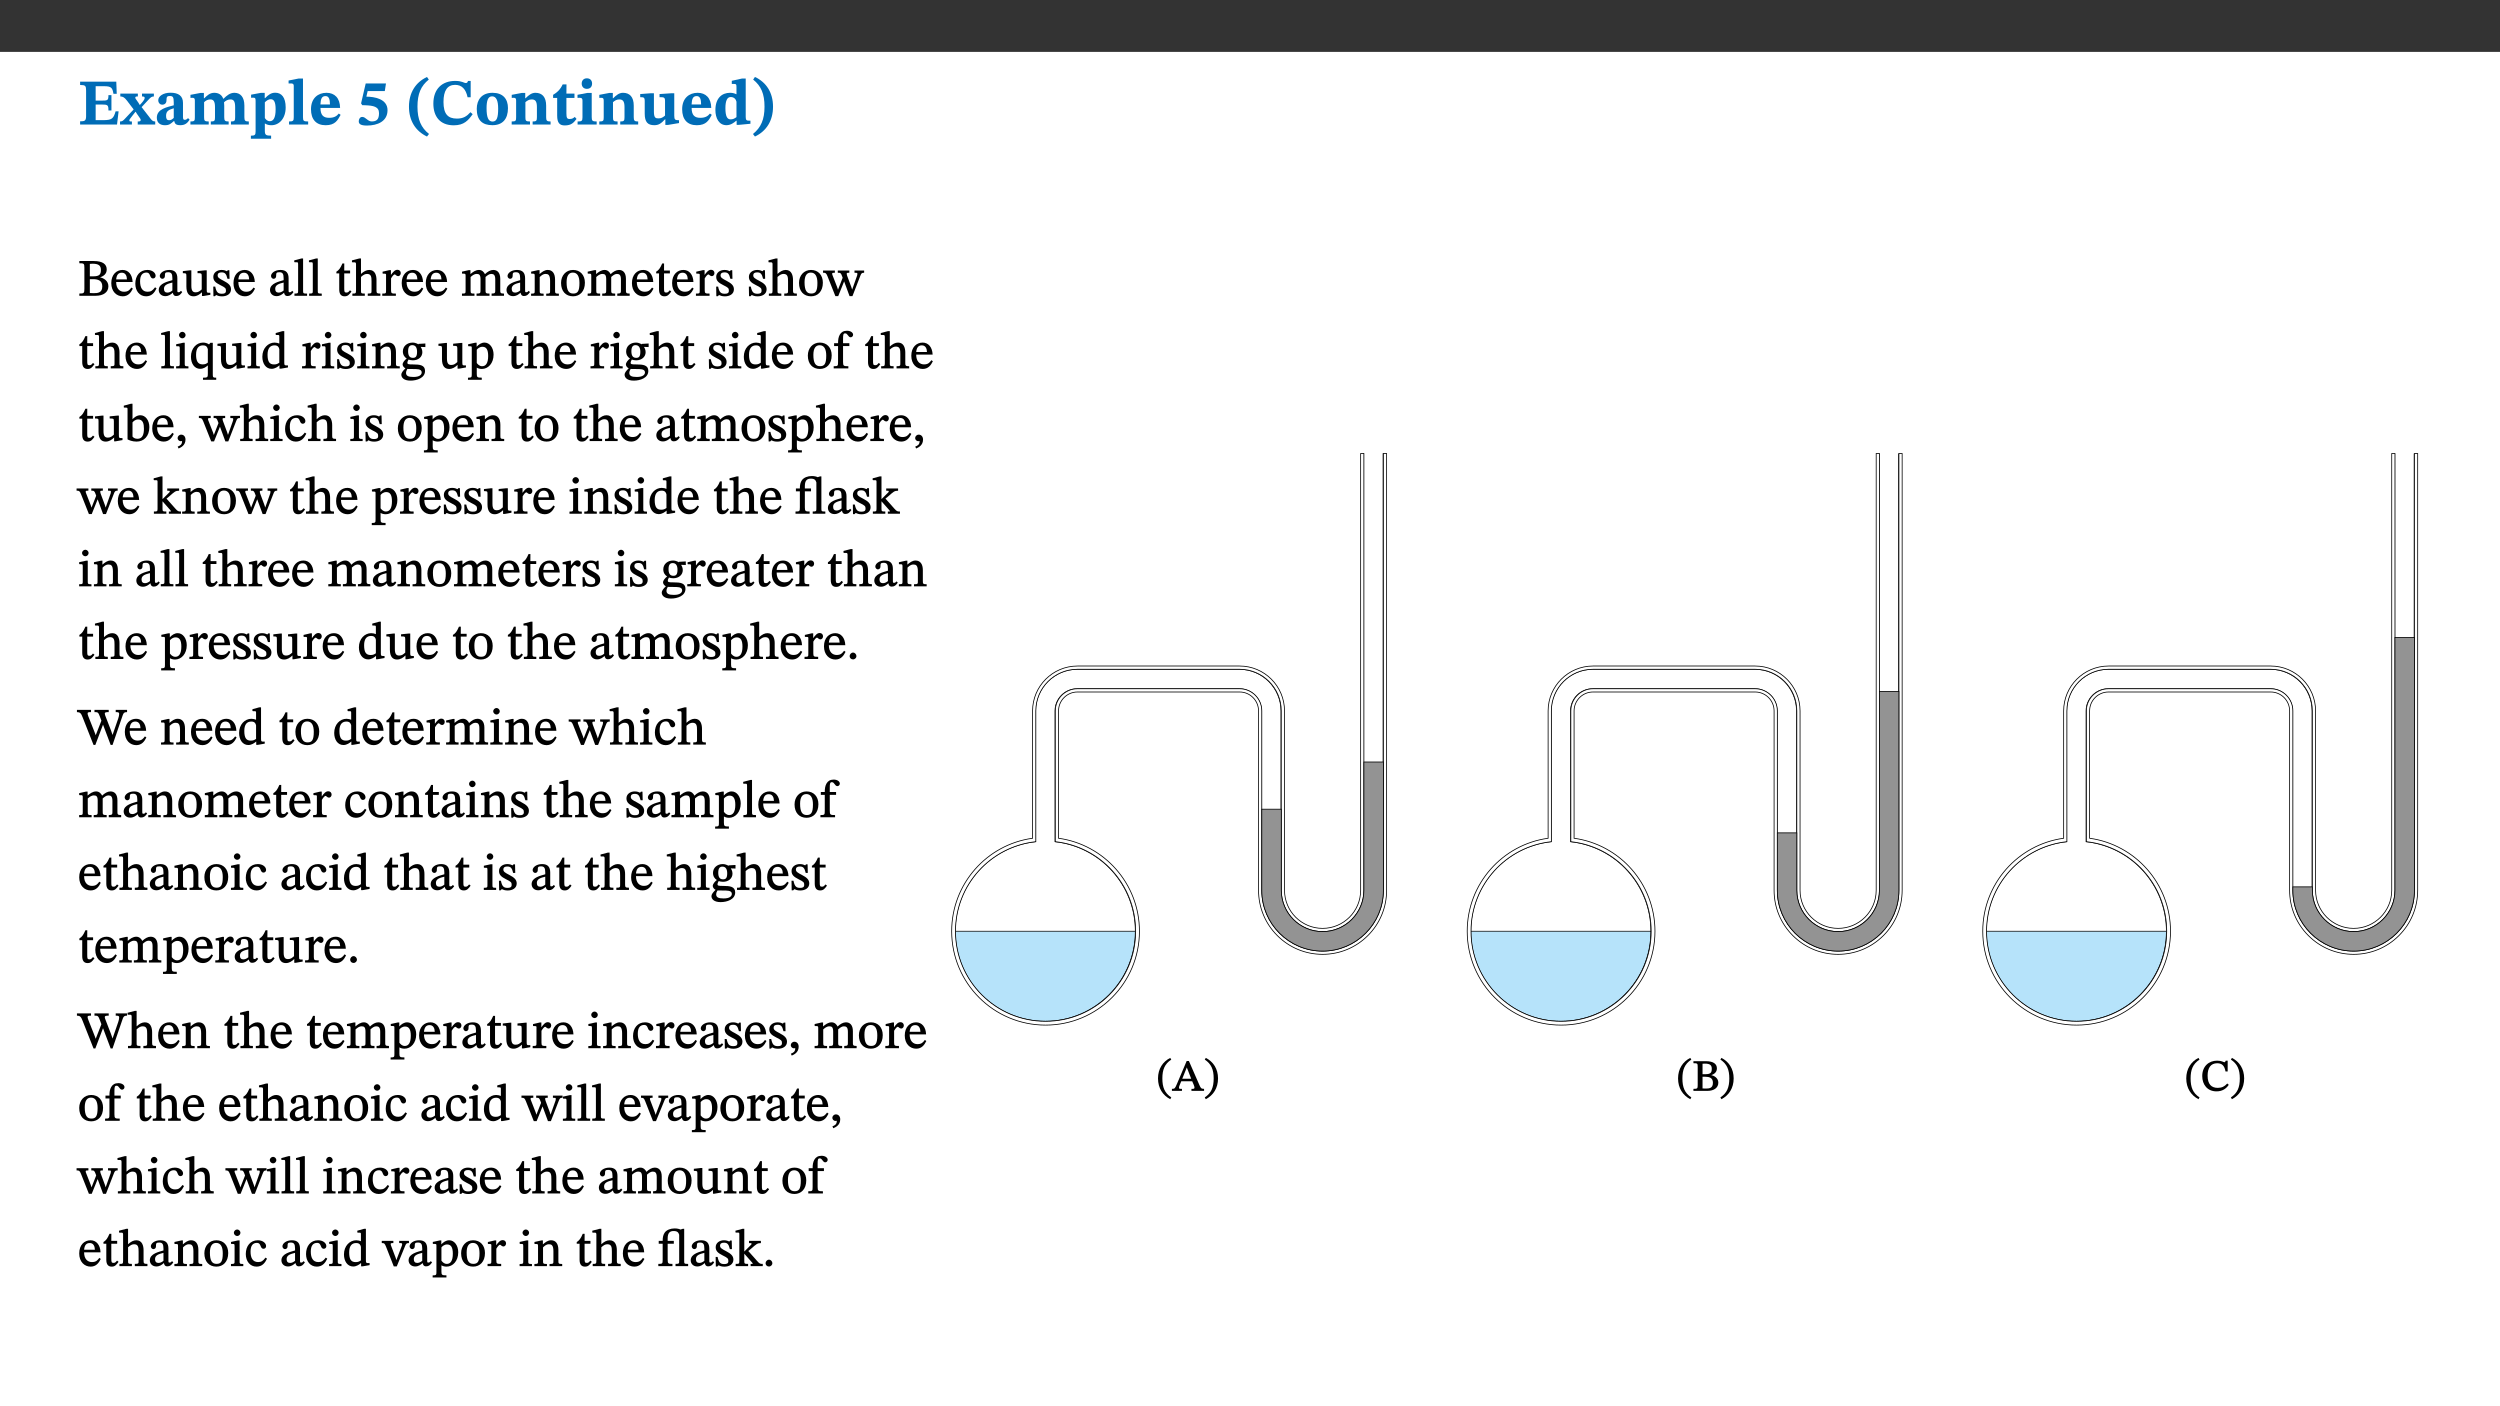 ﻿<?xml version="1.0" encoding="utf-8"?>
<svg xmlns="http://www.w3.org/2000/svg" xmlns:xlink="http://www.w3.org/1999/xlink" viewBox="0 0 960 540" version="1.1">
  <rect x="0" y="0" width="960" height="540" fill="#333333" stroke="none"/>
  <defs>
    <g>
      <symbol overflow="visible" id="glyph0-0">
        <path style="stroke:none;" d="M 7.938 -4.281 L 7.938 -4.688 C 7.938 -7.391 11.922 -9.312 11.922 -12.953 C 11.922 -15.531 9.766 -16.75 7.328 -16.75 C 4.828 -16.75 3.125 -15.234 3.125 -13.234 C 3.125 -12.062 3.594 -11.422 4.391 -11.422 C 4.984 -11.422 5.5 -11.828 5.5 -12.594 C 5.5 -13.531 4.984 -13.562 4.984 -14.375 C 4.984 -15.141 5.656 -15.641 7.109 -15.641 C 8.703 -15.641 9.688 -14.844 9.688 -12.891 C 9.688 -9.062 6.938 -8.156 6.938 -4.938 L 6.938 -4.219 L 7.938 -4.219 Z M 8.875 -1.266 C 8.875 -2.031 8.344 -2.828 7.484 -2.828 C 6.562 -2.828 6.016 -2.062 6.016 -1.266 C 6.016 -0.453 6.5 0.203 7.453 0.203 C 8.344 0.203 8.875 -0.469 8.875 -1.266 Z M 14.75 4.109 L 14.75 -19.625 L 0.25 -19.625 L 0.25 4.188 L 14.75 4.188 Z M 13.453 2.703 L 1.516 2.703 L 1.516 -18.188 L 13.453 -18.188 Z M 13.453 2.703 " />
      </symbol>
      <symbol overflow="visible" id="glyph0-1">
        <path style="stroke:none;" d="M 15.656 -5.062 L 14.5 -5.062 C 13.703 -2.234 13.016 -1.688 9.766 -1.688 L 6.844 -1.688 L 6.844 -7.688 L 9.047 -7.688 C 11.516 -7.688 11.75 -7.531 11.75 -5.406 L 12.906 -5.406 L 12.906 -11.297 L 11.75 -11.297 C 11.75 -9.266 11.516 -9.188 9.047 -9.188 L 6.844 -9.188 L 6.844 -14.719 L 10.109 -14.719 C 12.859 -14.719 13.312 -14.094 13.672 -11.797 L 14.938 -11.797 L 14.766 -16.453 L 0.875 -16.453 L 0.875 -15.188 C 2.906 -15.188 3.172 -14.891 3.172 -13.031 L 3.172 -3.203 C 3.172 -1.359 2.547 -1.234 0.875 -1.234 L 0.875 0 L 15.047 0 Z M 15.656 -5.062 " />
      </symbol>
      <symbol overflow="visible" id="glyph0-2">
        <path style="stroke:none;" d="M 13.359 -0.078 L 13.359 -1.172 C 12.344 -1.172 11.969 -1.688 11.219 -2.703 L 8.125 -6.688 L 10.922 -9.688 C 11.578 -10.406 12 -10.781 12.844 -10.781 L 12.844 -11.891 L 8.281 -11.891 L 8.281 -10.781 C 8.969 -10.781 9.297 -10.656 9.297 -10.281 C 9.297 -9.891 9.25 -9.641 8.453 -8.625 L 7.516 -7.578 L 7.359 -7.578 L 6.938 -8.328 C 5.891 -9.859 5.703 -9.969 5.703 -10.328 C 5.703 -10.734 6 -10.781 6.688 -10.781 L 6.688 -11.891 L -0.047 -11.891 L -0.047 -10.781 C 0.938 -10.781 1.562 -10.406 2.453 -9.25 L 5.078 -5.797 L 1.906 -2.422 C 1.047 -1.484 0.719 -1.172 -0.156 -1.172 L -0.156 0 L 4.406 0 L 4.406 -1.172 C 3.641 -1.172 3.422 -1.219 3.422 -1.531 C 3.422 -1.906 3.672 -2.188 4.156 -2.828 L 5.75 -4.875 L 5.875 -4.875 L 6.312 -4.141 L 7.516 -2.406 C 7.688 -2.188 7.781 -1.984 7.781 -1.766 C 7.781 -1.266 7.484 -1.172 6.641 -1.172 L 6.641 0 L 13.359 0 Z M 13.359 -0.078 " />
      </symbol>
      <symbol overflow="visible" id="glyph0-3">
        <path style="stroke:none;" d="M 7.484 -1.391 C 7.703 -0.25 8.203 0.25 9.844 0.25 C 11.703 0.25 12.547 -0.562 13.406 -1.859 L 12.812 -2.453 C 12.438 -2.078 12.016 -1.812 11.625 -1.812 C 11.109 -1.812 10.859 -1.906 10.859 -2.906 L 10.859 -8.281 C 10.859 -11 9.141 -12.219 6.047 -12.219 C 3.172 -12.219 1.359 -10.828 1.359 -9.344 C 1.359 -8.234 2.156 -7.609 2.875 -7.609 C 3.734 -7.609 4.516 -8.125 4.516 -9.266 C 4.516 -10.688 4.781 -10.953 5.781 -10.953 C 6.969 -10.953 7.312 -10.578 7.312 -8.469 L 7.312 -7.391 C 4.953 -6.688 0.812 -6.078 0.812 -2.625 C 0.812 -0.625 2.125 0.266 3.938 0.266 C 5.656 0.266 6.188 -0.344 7.328 -1.312 L 7.484 -1.312 Z M 7.312 -2.547 C 6.594 -1.859 6.141 -1.656 5.5 -1.656 C 4.734 -1.656 4.359 -2.109 4.359 -3.328 C 4.359 -5.172 5.375 -5.656 7.312 -6.25 Z M 7.312 -2.547 " />
      </symbol>
      <symbol overflow="visible" id="glyph0-4">
        <path style="stroke:none;" d="M 13.609 -7.266 C 13.609 -7.734 13.578 -8.172 13.531 -8.547 C 14.172 -9.188 15.062 -9.641 15.984 -9.641 C 17.156 -9.641 17.797 -9.047 17.797 -6.719 L 17.797 -2.844 C 17.797 -1.469 17.641 -1.172 16.188 -1.172 L 16.188 0 L 23.047 0 L 23.047 -1.172 C 21.609 -1.172 21.344 -1.484 21.344 -2.844 L 21.344 -7.266 C 21.344 -10.531 19.844 -12.188 17.516 -12.188 C 15.859 -12.188 14.578 -11.156 13.375 -9.938 L 13.203 -9.938 C 12.688 -11.453 11.375 -12.188 9.781 -12.188 C 8.047 -12.188 7.016 -11.125 5.953 -10.094 L 5.797 -10.094 L 5.797 -12.125 L 4.453 -12.125 L 0.641 -11.406 L 0.641 -10.234 C 0.641 -10.234 0.891 -10.266 1.312 -10.266 C 2 -10.266 2.328 -10.141 2.328 -9.219 L 2.328 -2.844 C 2.328 -1.484 2.25 -1.172 0.625 -1.172 L 0.625 0 L 7.656 0 L 7.656 -1.172 C 6.016 -1.172 5.875 -1.484 5.875 -2.844 L 5.875 -8.578 C 6.547 -9.25 7.328 -9.641 8.234 -9.641 C 9.391 -9.641 10.062 -9.047 10.062 -6.719 L 10.062 -2.844 C 10.062 -1.469 9.938 -1.172 8.453 -1.172 L 8.453 0 L 15.312 0 L 15.312 -1.172 C 13.875 -1.172 13.609 -1.484 13.609 -2.844 Z M 13.609 -7.266 " />
      </symbol>
      <symbol overflow="visible" id="glyph0-5">
        <path style="stroke:none;" d="M 5.656 -12.172 L 4.234 -12.172 L 0.422 -11.469 L 0.422 -10.281 C 0.422 -10.281 0.891 -10.312 1.219 -10.312 C 2.031 -10.312 2.156 -10.062 2.156 -9.062 L 2.156 2.609 C 2.156 3.984 1.906 4.281 0.344 4.281 L 0.344 5.453 L 8.109 5.453 L 8.109 4.266 C 6.172 4.266 5.703 4.047 5.703 2.422 L 5.703 -0.375 L 5.797 -0.375 C 6.547 0.094 7.281 0.266 8.234 0.266 C 11.219 0.266 13.703 -2.328 13.703 -6.547 C 13.703 -10.438 12.094 -12.219 9.719 -12.219 C 8.078 -12.219 7.062 -11.406 5.797 -10.141 L 5.656 -10.141 Z M 5.703 -8.531 C 6.219 -9.047 6.984 -9.719 7.984 -9.719 C 9.188 -9.719 9.844 -8.703 9.844 -5.844 C 9.844 -2.375 8.891 -1.281 7.609 -1.281 C 6.609 -1.281 6.047 -1.984 5.703 -2.5 Z M 5.703 -8.531 " />
      </symbol>
      <symbol overflow="visible" id="glyph0-6">
        <path style="stroke:none;" d="M 7.812 -1.172 C 6.016 -1.172 5.828 -1.438 5.828 -2.844 L 5.828 -17.672 L 4.188 -17.672 L 0.297 -16.906 L 0.297 -15.766 C 0.297 -15.766 0.672 -15.781 1.062 -15.781 C 1.688 -15.781 2.281 -15.766 2.281 -14.812 L 2.281 -2.844 C 2.281 -1.484 2.109 -1.172 0.469 -1.172 L 0.469 0 L 7.812 0 Z M 7.812 -1.172 " />
      </symbol>
      <symbol overflow="visible" id="glyph0-7">
        <path style="stroke:none;" d="M 11.469 -4.219 C 10.656 -3.203 9.672 -2.578 7.734 -2.578 C 5.625 -2.578 4.438 -3.547 4.438 -6.375 L 11.969 -6.375 C 11.922 -10.188 9.859 -12.188 6.734 -12.188 C 3.516 -12.188 0.797 -10.141 0.797 -5.875 C 0.797 -1.938 2.797 0.266 6.422 0.266 C 10.094 0.266 11.078 -1.703 12.172 -3.719 Z M 4.406 -7.609 C 4.516 -10.016 5 -10.922 6.391 -10.922 C 7.703 -10.922 8.078 -9.641 8.078 -7.703 L 4.406 -7.703 Z M 4.406 -7.609 " />
      </symbol>
      <symbol overflow="visible" id="glyph0-8">
        <path style="stroke:none;" d="M 10.562 -12.938 L 11 -15.781 L 3.219 -15.781 L 1.438 -8.125 L 1.891 -7.438 C 2.234 -7.438 2.297 -7.438 2.953 -7.406 C 6.172 -7.281 8.328 -6.891 8.328 -4.359 C 8.328 -1.859 7.312 -1.188 5.5 -1.188 C 3.969 -1.188 3.219 -2.922 1.891 -2.922 C 0.984 -2.922 0.547 -2.031 0.547 -1.234 C 0.547 -0.203 1.312 0.391 3.688 0.391 C 7.75 0.391 11.594 -1.219 11.594 -5.5 C 11.594 -9.844 6.562 -10.703 3.469 -10.703 L 3.969 -12.859 L 10.531 -12.859 Z M 10.562 -12.938 " />
      </symbol>
      <symbol overflow="visible" id="glyph0-9">
        <path style="stroke:none;" d="M 1.734 -6.859 C 1.734 -1.406 4.312 2.547 8.656 4.609 L 9.422 3.625 C 6.391 1.188 5 -1.891 5 -6.859 C 5 -11.797 6.312 -14.812 9.344 -17.266 L 8.656 -18.266 C 4.312 -16.234 1.734 -12.266 1.734 -6.859 Z M 1.734 -6.859 " />
      </symbol>
      <symbol overflow="visible" id="glyph0-10">
        <path style="stroke:none;" d="M 15.359 -4.734 C 13.922 -3.141 12.594 -2.281 10.156 -2.281 C 6.672 -2.281 5 -4.047 5 -8.672 C 5 -13.016 6.469 -15.234 9.469 -15.234 C 12 -15.234 13.578 -13.656 14.25 -10.484 L 15.438 -10.484 L 15.438 -16.75 L 14.391 -16.75 C 14.281 -16.281 14.125 -15.938 13.578 -15.938 C 12.844 -15.938 12.141 -16.75 9.516 -16.75 C 4.531 -16.75 1.109 -13.734 1.109 -8.031 C 1.109 -3.219 3.547 0.297 8.953 0.297 C 12.906 0.297 14.516 -1.594 16.203 -3.984 Z M 15.359 -4.734 " />
      </symbol>
      <symbol overflow="visible" id="glyph0-11">
        <path style="stroke:none;" d="M 6.859 -12.188 C 2.703 -12.188 0.797 -9.484 0.797 -6.016 C 0.797 -1.703 2.906 0.25 6.797 0.25 C 10.688 0.25 12.781 -2.062 12.781 -6.297 C 12.781 -9.859 10.828 -12.188 6.859 -12.188 Z M 6.672 -10.828 C 8.297 -10.828 9.016 -9.188 9.016 -6.094 C 9.016 -2.672 8.5 -1.141 6.859 -1.141 C 5.25 -1.141 4.562 -2.719 4.562 -6.266 C 4.562 -9.094 5.078 -10.828 6.672 -10.828 Z M 6.672 -10.828 " />
      </symbol>
      <symbol overflow="visible" id="glyph0-12">
        <path style="stroke:none;" d="M 13.859 -7.266 C 13.859 -10.531 12.344 -12.188 9.734 -12.188 C 8.25 -12.188 7.188 -11.297 5.953 -10.094 L 5.828 -10.094 L 5.828 -12.125 L 4.453 -12.125 L 0.641 -11.406 L 0.641 -10.234 C 0.641 -10.234 0.891 -10.266 1.312 -10.266 C 2 -10.266 2.328 -10.141 2.328 -9.219 L 2.328 -2.844 C 2.328 -1.484 2.25 -1.172 0.625 -1.172 L 0.625 0 L 7.656 0 L 7.656 -1.172 C 6.016 -1.172 5.891 -1.484 5.891 -2.844 L 5.891 -8.594 C 6.609 -9.188 7.281 -9.641 8.297 -9.641 C 9.609 -9.641 10.312 -9.047 10.312 -6.719 L 10.312 -2.844 C 10.312 -1.469 10.141 -1.172 8.672 -1.172 L 8.672 0 L 15.562 0 L 15.562 -1.172 C 14.125 -1.172 13.859 -1.484 13.859 -2.844 Z M 13.859 -7.266 " />
      </symbol>
      <symbol overflow="visible" id="glyph0-13">
        <path style="stroke:none;" d="M 8.844 -2.922 C 8.25 -2.422 7.828 -2.125 6.859 -2.125 C 5.922 -2.125 5.625 -2.5 5.625 -4.312 L 5.625 -10.203 L 8.719 -10.203 L 8.719 -11.891 L 5.625 -11.891 L 5.656 -15.406 L 4.188 -15.406 C 3.172 -13.234 1.906 -12.234 0.516 -11.406 L 0.516 -10.203 L 2.078 -10.203 L 2.078 -3.438 C 2.078 -0.594 3.047 0.344 4.984 0.344 C 7.578 0.344 8.453 -0.766 9.516 -2.156 Z M 8.844 -2.922 " />
      </symbol>
      <symbol overflow="visible" id="glyph0-14">
        <path style="stroke:none;" d="M 7.781 -1.172 C 6.125 -1.172 5.875 -1.438 5.875 -2.875 L 5.875 -12.125 L 4.141 -12.125 L 0.422 -11.422 L 0.422 -10.234 C 0.422 -10.234 0.719 -10.266 1.062 -10.266 C 1.812 -10.266 2.328 -10.234 2.328 -9.125 L 2.328 -2.797 C 2.328 -1.391 2.062 -1.172 0.453 -1.172 L 0.453 0 L 7.781 0 Z M 4.016 -17.75 C 2.75 -17.75 2.031 -16.875 2.031 -15.719 C 2.031 -14.547 2.781 -13.703 4.016 -13.703 C 5.328 -13.703 6.016 -14.547 6.016 -15.734 C 6.016 -16.875 5.328 -17.75 4.016 -17.75 Z M 4.016 -17.75 " />
      </symbol>
      <symbol overflow="visible" id="glyph0-15">
        <path style="stroke:none;" d="M 15.234 -1.656 L 15.094 -1.656 C 13.75 -1.656 13.406 -1.859 13.406 -3.422 L 13.406 -12.016 L 12.391 -12.016 L 7.75 -11.703 L 7.75 -10.5 C 9.391 -10.5 9.859 -10.5 9.859 -9.062 L 9.859 -3.438 C 8.953 -2.672 8.375 -2.359 7.328 -2.359 C 6.266 -2.359 5.594 -2.547 5.594 -4.906 L 5.594 -12.016 L 4.438 -12.016 L 0.328 -11.703 L 0.328 -10.5 C 1.656 -10.484 2.062 -10.5 2.062 -8.969 L 2.062 -4.188 C 2.062 -0.922 3.25 0.25 5.719 0.25 C 7.391 0.25 8.281 -0.344 9.844 -2 L 9.984 -2 L 9.984 0.156 L 10.953 0.156 L 15.234 -0.562 Z M 15.234 -1.656 " />
      </symbol>
      <symbol overflow="visible" id="glyph0-16">
        <path style="stroke:none;" d="M 14.25 -0.375 L 14.25 -1.484 L 13.734 -1.484 C 12.812 -1.484 12.438 -1.641 12.438 -2.906 L 12.438 -17.672 L 11.047 -17.672 L 7.094 -16.797 L 7.094 -15.594 C 7.094 -15.594 7.562 -15.594 7.812 -15.594 C 8.75 -15.594 8.891 -15.469 8.891 -14.375 L 8.891 -11.641 L 8.828 -11.641 C 8 -12.047 7.188 -12.188 6.422 -12.188 C 3.297 -12.188 0.797 -10.141 0.797 -5.578 C 0.797 -2.406 2.188 0.25 5.031 0.25 C 6.672 0.25 7.906 -0.672 8.797 -1.469 L 8.953 -1.469 L 8.953 0.125 L 9.812 0.125 L 14.25 -0.297 Z M 8.891 -2.844 C 8.078 -2.281 7.578 -1.984 6.609 -1.984 C 5.297 -1.984 4.641 -3.203 4.641 -6.312 C 4.641 -9.297 5.406 -10.562 6.672 -10.562 C 8.031 -10.562 8.672 -9.672 8.891 -8.766 Z M 8.891 -2.844 " />
      </symbol>
      <symbol overflow="visible" id="glyph0-17">
        <path style="stroke:none;" d="M 8.25 -6.859 C 8.25 -12.266 5.672 -16.234 1.312 -18.266 L 0.625 -17.266 C 3.672 -14.812 4.984 -11.797 4.984 -6.859 C 4.984 -1.891 3.594 1.188 0.547 3.625 L 1.312 4.609 C 5.672 2.547 8.25 -1.406 8.25 -6.859 Z M 8.25 -6.859 " />
      </symbol>
      <symbol overflow="visible" id="glyph1-0">
        <path style="stroke:none;" d="M 6.5 -3.5 L 6.5 -3.828 C 6.5 -6 9.703 -7.547 9.703 -10.484 C 9.703 -12.547 7.844 -13.594 5.891 -13.594 C 3.891 -13.594 2.375 -12.312 2.375 -10.703 C 2.375 -9.766 2.891 -9.188 3.531 -9.188 C 4 -9.188 4.547 -9.562 4.547 -10.188 C 4.547 -10.938 4.125 -10.953 4.125 -11.609 C 4.125 -12.234 4.547 -12.578 5.719 -12.578 C 7 -12.578 7.656 -12 7.656 -10.422 C 7.656 -7.344 5.438 -6.609 5.438 -4.031 L 5.438 -3.391 L 6.5 -3.391 Z M 7.25 -1.078 C 7.25 -1.688 6.719 -2.391 6.016 -2.391 C 5.281 -2.391 4.703 -1.719 4.703 -1.078 C 4.703 -0.422 5.219 0.156 6 0.156 C 6.719 0.156 7.25 -0.438 7.25 -1.078 Z M 11.969 3.25 L 11.969 -15.891 L 0.062 -15.891 L 0.062 3.359 L 11.969 3.359 Z M 10.812 2.047 L 1.328 2.047 L 1.328 -14.625 L 10.672 -14.625 L 10.672 2.047 Z M 10.812 2.047 " />
      </symbol>
      <symbol overflow="visible" id="glyph1-1">
        <path style="stroke:none;" d="M 8.141 -6.969 C 9.797 -7.406 11.094 -8.328 11.094 -10.094 C 11.094 -12.078 9.641 -13.344 6.094 -13.344 L 0.578 -13.344 L 0.578 -12.484 C 2.328 -12.484 2.516 -12.391 2.516 -10.797 L 2.516 -2.656 C 2.516 -1 2.328 -0.859 0.578 -0.859 L 0.578 0 L 6.859 0 C 9.828 0 11.734 -1.375 11.734 -3.641 C 11.734 -5.812 9.844 -6.875 8.266 -7.125 L 8.266 -7 Z M 4.609 -7.328 L 4.609 -12.25 C 4.875 -12.297 5.297 -12.312 5.672 -12.312 C 8.109 -12.312 8.859 -11.5 8.859 -9.938 C 8.859 -8.125 8.25 -7.469 5.844 -7.469 L 4.609 -7.469 Z M 4.484 -6.375 L 5.875 -6.375 C 7.734 -6.375 9.391 -5.875 9.391 -3.609 C 9.391 -1.078 7.625 -1 5.922 -1 C 5.438 -1 4.953 -1.016 4.609 -1.062 L 4.609 -6.375 Z M 4.484 -6.375 " />
      </symbol>
      <symbol overflow="visible" id="glyph1-2">
        <path style="stroke:none;" d="M 8.172 -3.062 C 7.531 -2.234 7.016 -1.547 5.406 -1.547 C 3.812 -1.547 2.406 -2.672 2.406 -5.297 L 8.719 -5.297 C 8.609 -8.203 7.047 -9.922 4.875 -9.922 C 2.547 -9.922 0.531 -8.188 0.531 -4.859 C 0.531 -1.656 2.531 0.203 4.922 0.203 C 6.969 0.203 8.047 -1.172 8.812 -2.75 L 8.234 -3.172 Z M 2.391 -6.156 C 2.547 -8.016 3.234 -8.859 4.578 -8.859 C 6 -8.859 6.516 -7.625 6.547 -6.297 L 2.406 -6.297 Z M 2.391 -6.156 " />
      </symbol>
      <symbol overflow="visible" id="glyph1-3">
        <path style="stroke:none;" d="M 8.031 -3.172 C 7.125 -2.016 6.547 -1.547 5.266 -1.547 C 3.203 -1.547 2.344 -3.125 2.344 -5.562 C 2.344 -7.844 3.203 -8.922 4.828 -8.922 C 6.531 -8.922 5.875 -6.656 7.344 -6.656 C 7.906 -6.656 8.312 -7.094 8.312 -7.672 C 8.312 -8.828 7.031 -9.922 5.156 -9.922 C 2.297 -9.922 0.516 -7.75 0.516 -4.625 C 0.516 -1.859 2.156 0.203 4.641 0.203 C 6.766 0.203 7.875 -1.172 8.672 -2.844 L 8.094 -3.266 Z M 8.031 -3.172 " />
      </symbol>
      <symbol overflow="visible" id="glyph1-4">
        <path style="stroke:none;" d="M 6 -1.359 C 6.109 -0.484 6.453 0.094 7.328 0.094 C 8.344 0.094 8.906 -0.359 9.641 -1.422 L 9.156 -1.906 C 8.812 -1.516 8.625 -1.359 8.25 -1.359 C 7.828 -1.359 7.766 -1.375 7.766 -2.188 L 7.766 -6.719 C 7.766 -8.781 6.828 -9.922 4.656 -9.922 C 2.484 -9.922 1.016 -8.703 1.016 -7.594 C 1.016 -6.938 1.594 -6.516 1.984 -6.516 C 2.547 -6.516 2.984 -6.938 2.984 -7.547 C 2.984 -8.75 3.062 -9.047 4.203 -9.047 C 5.406 -9.047 5.859 -8.5 5.859 -6.766 L 5.859 -6 C 4.281 -5.5 0.625 -4.844 0.625 -2.219 C 0.625 -0.938 1.594 0.141 3.125 0.141 C 4.406 0.141 5.203 -0.453 6.094 -1.234 L 6.016 -1.234 Z M 5.891 -2.047 C 5.219 -1.5 4.609 -1.219 3.938 -1.219 C 3.094 -1.219 2.625 -1.688 2.625 -2.688 C 2.625 -4.25 4.188 -4.656 5.859 -5.078 L 5.859 -2.016 Z M 5.891 -2.047 " />
      </symbol>
      <symbol overflow="visible" id="glyph1-5">
        <path style="stroke:none;" d="M 10.75 -1.156 L 10.562 -1.156 C 9.609 -1.156 9.484 -1.156 9.484 -2.328 L 9.484 -9.781 L 8.891 -9.781 L 5.953 -9.484 L 5.953 -8.672 C 7.375 -8.672 7.562 -8.688 7.562 -7.625 L 7.562 -2.453 C 6.812 -1.797 6.281 -1.328 5.266 -1.328 C 4.219 -1.328 3.578 -1.797 3.578 -3.828 L 3.578 -9.781 L 3.031 -9.781 L 0.312 -9.469 L 0.312 -8.672 C 1.531 -8.641 1.672 -8.688 1.672 -7.609 L 1.672 -3.562 C 1.672 -0.859 2.766 0.203 4.422 0.203 C 5.703 0.203 6.719 -0.438 7.734 -1.438 L 7.656 -1.438 L 7.656 0.094 L 8.234 0.094 L 10.875 -0.375 L 10.875 -1.156 Z M 10.75 -1.156 " />
      </symbol>
      <symbol overflow="visible" id="glyph1-6">
        <path style="stroke:none;" d="M 0.641 -3.391 L 0.703 0.156 L 1.297 0.156 L 1.719 -0.297 C 2.234 -0.078 2.828 0.219 3.984 0.219 C 5.781 0.219 7.453 -0.625 7.453 -2.484 C 7.453 -3.969 6.438 -4.797 4.625 -5.75 C 2.953 -6.609 2.328 -7.016 2.328 -7.797 C 2.328 -8.688 2.906 -8.984 3.828 -8.984 C 5.047 -8.984 5.641 -8.531 6.094 -6.516 L 6.891 -6.516 L 6.812 -9.828 L 6.219 -9.828 L 5.875 -9.406 L 5.938 -9.406 C 5.438 -9.641 4.844 -9.922 3.844 -9.922 C 2.125 -9.922 0.656 -8.906 0.656 -7.266 C 0.656 -5.797 1.516 -5.016 3.328 -4.109 L 3.422 -4.062 C 5.281 -3.141 5.516 -2.891 5.516 -1.953 C 5.516 -1.016 4.938 -0.781 3.938 -0.781 C 2.469 -0.781 1.828 -1.328 1.391 -3.531 L 0.641 -3.531 Z M 0.641 -3.391 " />
      </symbol>
      <symbol overflow="visible" id="glyph1-7">
        <path style="stroke:none;" d="M 5.172 -0.844 C 3.75 -0.844 3.766 -0.969 3.766 -2.125 L 3.766 -14.328 L 3.141 -14.328 L 0.375 -13.594 L 0.375 -12.953 L 0.594 -12.875 C 0.594 -12.875 0.812 -12.875 1.156 -12.875 C 1.656 -12.875 1.859 -12.953 1.859 -12.125 L 1.859 -2.125 C 1.859 -1.016 1.906 -0.844 0.453 -0.844 L 0.453 0 L 5.297 0 L 5.297 -0.844 Z M 5.172 -0.844 " />
      </symbol>
      <symbol overflow="visible" id="glyph1-8">
        <path style="stroke:none;" d="M 5.734 -2.016 C 5.234 -1.453 5.078 -1.234 4.438 -1.234 C 3.672 -1.234 3.609 -1.578 3.609 -2.984 L 3.609 -8.594 L 5.859 -8.594 L 5.859 -9.688 L 3.609 -9.688 L 3.625 -12.406 L 2.906 -12.406 C 2.125 -10.578 1.578 -9.844 0.594 -9.25 L 0.594 -8.594 L 1.688 -8.594 L 1.688 -2.438 C 1.688 -0.641 2.406 0.203 3.75 0.203 C 5.016 0.203 5.516 -0.438 6.391 -1.641 L 5.812 -2.109 Z M 5.734 -2.016 " />
      </symbol>
      <symbol overflow="visible" id="glyph1-9">
        <path style="stroke:none;" d="M 3.719 -7.188 C 4.703 -8.094 5.344 -8.391 6.109 -8.391 C 7.734 -8.391 7.812 -7.125 7.812 -5.5 L 7.812 -2.047 C 7.812 -1.094 7.875 -0.844 6.359 -0.844 L 6.359 0 L 11.203 0 L 11.203 -0.844 C 9.828 -0.844 9.719 -1.078 9.719 -2.125 L 9.719 -6.094 C 9.719 -7.734 9.219 -9.922 6.938 -9.922 C 5.875 -9.922 4.859 -9.422 3.641 -8.281 L 3.766 -8.281 L 3.766 -14.328 L 3.109 -14.328 L 0.297 -13.594 L 0.297 -12.922 L 0.516 -12.844 C 0.516 -12.844 0.703 -12.844 1.016 -12.844 C 1.547 -12.844 1.859 -12.875 1.859 -12.172 L 1.859 -1.969 C 1.859 -0.859 1.641 -0.844 0.453 -0.844 L 0.453 0 L 5.234 0 L 5.234 -0.844 C 3.75 -0.844 3.766 -1.016 3.766 -2.047 L 3.766 -7.219 Z M 3.719 -7.188 " />
      </symbol>
      <symbol overflow="visible" id="glyph1-10">
        <path style="stroke:none;" d="M 3.641 -9.859 L 3.172 -9.859 L 0.562 -9.25 L 0.562 -8.562 L 0.781 -8.484 C 0.781 -8.484 0.922 -8.484 1.312 -8.484 C 2.031 -8.484 1.891 -8.25 1.891 -7.531 L 1.891 -2.047 C 1.891 -0.938 1.891 -0.844 0.438 -0.844 L 0.438 0 L 5.672 0 L 5.672 -0.844 C 4.062 -0.844 3.812 -0.891 3.812 -2.156 L 3.812 -6.672 C 4.25 -7.406 4.797 -8.203 5.266 -8.203 C 5.5 -8.203 5.891 -7.531 6.547 -7.531 C 7 -7.531 7.547 -7.969 7.547 -8.719 C 7.547 -9.406 7.047 -9.984 6.281 -9.984 C 5.312 -9.984 4.625 -9.25 3.625 -7.812 L 3.766 -7.812 L 3.766 -9.859 Z M 3.641 -9.859 " />
      </symbol>
      <symbol overflow="visible" id="glyph1-11">
        <path style="stroke:none;" d="M 3.766 -7.156 C 4.344 -7.688 5.141 -8.391 6.172 -8.391 C 7.094 -8.391 7.625 -8.062 7.625 -6.375 L 7.625 -2.438 C 7.625 -1.031 7.656 -0.844 6.094 -0.844 L 6.094 0 L 11.078 0 L 11.078 -0.844 C 9.516 -0.844 9.547 -1.062 9.547 -2.438 L 9.547 -7.219 C 10.156 -7.75 10.891 -8.391 11.719 -8.391 C 12.656 -8.391 13.281 -8.062 13.281 -6.25 L 13.281 -2.438 C 13.281 -1.219 13.375 -0.844 11.875 -0.844 L 11.875 0 L 16.641 0 L 16.641 -0.844 C 15.141 -0.844 15.203 -1.172 15.203 -2.438 L 15.203 -6.5 C 15.203 -8.906 14.062 -9.922 12.516 -9.922 C 11.453 -9.922 10.344 -9.297 9.281 -8.266 L 9.344 -8.266 C 8.984 -9.078 8.188 -9.922 7.047 -9.922 C 5.703 -9.922 4.688 -9.141 3.641 -8.25 L 3.75 -8.25 L 3.75 -9.859 L 3.141 -9.859 L 0.516 -9.266 L 0.516 -8.562 L 0.734 -8.484 C 0.734 -8.484 0.891 -8.484 1.188 -8.484 C 1.75 -8.484 1.891 -8.422 1.891 -7.703 L 1.891 -2.125 C 1.891 -0.938 1.891 -0.844 0.5 -0.844 L 0.5 0 L 5.297 0 L 5.297 -0.844 C 3.938 -0.844 3.812 -0.938 3.812 -2.047 L 3.812 -7.172 Z M 3.766 -7.156 " />
      </symbol>
      <symbol overflow="visible" id="glyph1-12">
        <path style="stroke:none;" d="M 9.703 -6.234 C 9.703 -8.531 8.719 -9.922 6.906 -9.922 C 5.656 -9.922 4.688 -9.156 3.641 -8.25 L 3.75 -8.25 L 3.766 -9.859 L 3.188 -9.859 L 0.516 -9.266 L 0.516 -8.562 L 0.734 -8.484 C 0.734 -8.484 0.859 -8.484 1.188 -8.484 C 1.734 -8.484 1.891 -8.453 1.891 -7.734 L 1.891 -2.125 C 1.891 -1.016 1.969 -0.812 0.5 -0.812 L 0.5 0 L 5.312 0 L 5.312 -0.812 C 3.766 -0.812 3.812 -1.016 3.812 -2.125 L 3.812 -7.188 C 4.359 -7.703 5.016 -8.391 6.094 -8.391 C 7 -8.391 7.797 -8.125 7.797 -5.734 L 7.797 -2.125 C 7.797 -1.016 7.875 -0.812 6.312 -0.812 L 6.312 0 L 11.172 0 L 11.172 -0.812 C 9.719 -0.812 9.703 -1.016 9.703 -2.125 Z M 9.703 -6.234 " />
      </symbol>
      <symbol overflow="visible" id="glyph1-13">
        <path style="stroke:none;" d="M 5.141 -9.922 C 2.453 -9.922 0.531 -7.828 0.531 -4.938 C 0.531 -1.719 2.344 0.203 5.141 0.203 C 7.734 0.203 9.688 -1.672 9.688 -5.016 C 9.688 -7.969 7.875 -9.922 5.141 -9.922 Z M 5.062 -8.906 C 6.828 -8.906 7.594 -7.375 7.594 -4.922 C 7.594 -1.672 6.859 -0.859 5.219 -0.859 C 3.5 -0.844 2.656 -2.031 2.656 -5.203 C 2.656 -7.75 3.547 -8.906 5.062 -8.906 Z M 5.062 -8.906 " />
      </symbol>
      <symbol overflow="visible" id="glyph1-14">
        <path style="stroke:none;" d="M 15.188 -9.688 L 11.594 -9.688 L 11.594 -8.844 C 12.469 -8.844 12.703 -8.844 12.703 -8.469 C 12.703 -8.125 12.609 -7.844 12.594 -7.75 L 11.016 -3.281 L 10.656 -2.266 L 10.719 -2.266 L 10.406 -3.281 L 8.781 -7.656 C 8.688 -7.953 8.609 -8.234 8.609 -8.469 C 8.609 -8.781 8.719 -8.844 9.609 -8.844 L 9.609 -9.688 L 5.172 -9.688 L 5.172 -8.844 C 6.203 -8.844 6.359 -8.812 6.828 -7.516 L 7.047 -6.906 L 5.625 -3.281 L 5.234 -2.266 L 5.281 -2.266 L 4.953 -3.281 L 3.234 -7.688 C 3.109 -7.984 3.016 -8.203 3.016 -8.469 C 3.016 -8.781 3.141 -8.844 4.062 -8.844 L 4.062 -9.688 L -0.484 -9.688 L -0.484 -8.844 C 0.531 -8.844 0.703 -8.75 1.219 -7.516 L 4.25 0.125 L 5.344 0.125 L 7.672 -5.672 L 7.562 -5.672 L 9.688 0.125 L 10.812 0.125 L 13.828 -7.656 C 14.219 -8.688 14.406 -8.844 15.297 -8.844 L 15.297 -9.688 Z M 15.188 -9.688 " />
      </symbol>
      <symbol overflow="visible" id="glyph1-15">
        <path style="stroke:none;" d="M 2.891 -14.062 C 2.188 -14.062 1.609 -13.406 1.609 -12.812 C 1.609 -12.188 2.219 -11.547 2.891 -11.547 C 3.578 -11.547 4.141 -12.188 4.141 -12.812 C 4.141 -13.406 3.578 -14.062 2.891 -14.062 Z M 5.125 -0.812 C 3.781 -0.812 3.812 -0.969 3.812 -2.125 L 3.812 -9.859 L 3.172 -9.859 L 0.516 -9.281 L 0.516 -8.594 L 0.734 -8.5 C 0.734 -8.5 0.875 -8.5 1.156 -8.5 C 1.734 -8.5 1.891 -8.547 1.891 -7.688 L 1.891 -2.125 C 1.891 -1 1.969 -0.812 0.5 -0.812 L 0.5 0 L 5.234 0 L 5.234 -0.812 Z M 5.125 -0.812 " />
      </symbol>
      <symbol overflow="visible" id="glyph1-16">
        <path style="stroke:none;" d="M 10.219 4.266 L 10.219 3.562 C 8.984 3.562 8.906 3.359 8.906 2.344 L 8.906 -9.844 L 7.969 -9.844 L 7.469 -9.219 C 6.75 -9.703 6 -9.922 5.156 -9.922 C 2.625 -9.922 0.516 -7.688 0.516 -4.5 C 0.516 -1.734 1.969 0.156 4.047 0.156 C 5.344 0.156 6.281 -0.516 7.109 -1.25 L 7 -1.25 L 7 2.125 C 7 3.359 6.891 3.562 5.141 3.562 L 5.141 4.375 L 10.219 4.375 Z M 7.031 -2.266 C 6.469 -1.812 5.969 -1.547 5 -1.547 C 3.016 -1.547 2.484 -3.094 2.484 -5.266 C 2.484 -7.75 3.469 -8.859 5.141 -8.859 C 6.203 -8.859 6.734 -8.406 7 -7.406 L 7 -2.234 Z M 7.031 -2.266 " />
      </symbol>
      <symbol overflow="visible" id="glyph1-17">
        <path style="stroke:none;" d="M 10.359 -0.484 L 10.359 -1.156 L 9.828 -1.156 C 9.078 -1.156 8.938 -1.219 8.938 -2.25 L 8.938 -14.328 L 8.281 -14.328 L 5.641 -13.594 L 5.641 -12.922 L 5.859 -12.844 C 5.859 -12.844 6.109 -12.844 6.297 -12.844 C 7.078 -12.844 7.031 -12.797 7.031 -11.906 L 7.031 -9.547 C 6.641 -9.734 5.891 -9.922 5.234 -9.922 C 2.734 -9.922 0.516 -7.766 0.516 -4.484 C 0.516 -1.938 1.812 0.156 4.062 0.156 C 5.375 0.156 6.469 -0.641 7.188 -1.281 L 7.094 -1.281 L 7.094 0.094 L 7.688 0.094 L 10.359 -0.375 Z M 7.078 -2.234 C 6.375 -1.75 5.938 -1.531 5 -1.531 C 3.312 -1.531 2.516 -2.516 2.516 -5.266 C 2.516 -7.766 3.531 -8.859 5.203 -8.859 C 6.438 -8.859 6.875 -8.203 7.031 -7.391 L 7.031 -2.219 Z M 7.078 -2.234 " />
      </symbol>
      <symbol overflow="visible" id="glyph1-18">
        <path style="stroke:none;" d="M 2.453 -3.891 C 1.516 -3.172 0.781 -2.234 0.781 -1.516 C 0.781 -0.953 1.25 -0.344 1.891 -0.016 L 1.891 -0.062 C 0.859 0.938 0.281 1.719 0.281 2.375 C 0.281 3.469 1.188 4.688 3.812 4.688 C 6.312 4.688 9.391 3.641 9.391 0.969 C 9.391 -1.312 7.344 -1.531 4.844 -1.531 C 3.016 -1.531 2.609 -1.594 2.609 -2.188 C 2.609 -2.531 2.891 -3.172 3.047 -3.391 C 3.531 -3.234 4.078 -3.109 4.719 -3.109 C 6.812 -3.109 8.359 -4.406 8.359 -6.25 C 8.359 -7.25 7.891 -8.016 7.656 -8.344 L 7.656 -8.266 L 9.516 -8.203 L 9.516 -9.578 L 6.828 -9.422 L 6.906 -9.203 C 6.906 -9.203 5.938 -9.922 4.625 -9.922 C 2.516 -9.922 0.875 -8.531 0.875 -6.531 C 0.875 -5.234 1.5 -4.297 2.406 -3.766 L 2.406 -3.859 Z M 4.484 -8.938 C 5.75 -8.938 6.328 -7.984 6.328 -6.375 C 6.328 -4.484 5.734 -4.062 4.734 -4.062 C 3.453 -4.062 2.891 -4.906 2.891 -6.609 C 2.891 -8.281 3.453 -8.938 4.484 -8.938 Z M 2.531 0.203 C 2.812 0.203 3.188 0.219 4.781 0.234 C 6.109 0.266 8.109 0.094 8.109 1.531 C 8.109 2.391 7.312 3.281 4.953 3.281 C 2.922 3.281 2.094 2.844 2.094 1.688 C 2.094 1.281 2.188 0.891 2.594 0.203 Z M 2.531 0.203 " />
      </symbol>
      <symbol overflow="visible" id="glyph1-19">
        <path style="stroke:none;" d="M 3.5 -9.859 L 3.016 -9.859 L 0.359 -9.281 L 0.359 -8.594 L 0.578 -8.5 C 0.578 -8.5 0.875 -8.5 1.141 -8.5 C 1.797 -8.5 1.75 -8.359 1.75 -7.609 L 1.75 2.25 C 1.75 3.359 1.688 3.562 0.297 3.562 L 0.297 4.375 L 5.594 4.375 L 5.594 3.547 C 3.922 3.547 3.672 3.422 3.672 2.125 L 3.672 -0.359 L 3.578 -0.359 C 4.109 0 4.875 0.203 5.641 0.203 C 8.031 0.203 10.125 -1.938 10.125 -5.312 C 10.125 -7.922 8.625 -9.922 6.656 -9.922 C 5.484 -9.922 4.422 -9.266 3.484 -8.188 L 3.625 -8.188 L 3.625 -9.859 Z M 3.625 -7.125 C 4 -7.625 4.781 -8.312 5.844 -8.312 C 7.312 -8.312 8.047 -7.266 8.047 -4.766 C 8.047 -1.984 7.125 -0.844 5.734 -0.844 C 4.625 -0.844 4 -1.688 3.672 -2.078 L 3.672 -7.172 Z M 3.625 -7.125 " />
      </symbol>
      <symbol overflow="visible" id="glyph1-20">
        <path style="stroke:none;" d="M 0.375 -9.547 L 0.375 -8.594 L 1.891 -8.594 L 1.891 -2.484 C 1.891 -0.938 1.812 -0.844 0.219 -0.844 L 0.219 0 L 5.844 0 L 5.844 -0.844 C 4.062 -0.844 3.812 -0.938 3.812 -2.484 L 3.812 -8.594 L 6.234 -8.594 L 6.234 -9.688 L 3.812 -9.688 L 3.812 -11.312 C 3.812 -12.984 3.906 -13.469 4.641 -13.469 C 5.641 -13.469 5.734 -11.953 6.734 -11.953 C 7.188 -11.953 7.672 -12.344 7.672 -12.922 C 7.672 -13.828 6.609 -14.469 5.312 -14.469 C 3.922 -14.469 3.109 -13.891 2.562 -12.969 C 2.047 -12.047 1.891 -11.062 1.891 -9.688 L 0.375 -9.688 Z M 0.375 -9.547 " />
      </symbol>
      <symbol overflow="visible" id="glyph1-21">
        <path style="stroke:none;" d="M 3.25 -14.328 L 2.734 -14.328 L 0.016 -13.594 L 0.016 -12.922 L 0.234 -12.844 C 0.234 -12.844 0.391 -12.844 0.719 -12.844 C 1.469 -12.844 1.453 -12.812 1.453 -11.906 L 1.453 -0.656 C 1.969 -0.375 3.234 0.203 4.922 0.203 C 7.688 0.203 9.828 -1.797 9.828 -5.359 C 9.828 -7.953 8.344 -9.922 6.375 -9.922 C 5.047 -9.922 3.906 -9.031 3.234 -8.234 L 3.359 -8.234 L 3.359 -14.328 Z M 3.328 -7.125 C 3.688 -7.609 4.484 -8.312 5.5 -8.312 C 7.391 -8.312 7.75 -6.641 7.75 -4.719 C 7.75 -2.516 7.172 -0.875 5.281 -0.875 C 4.219 -0.875 3.703 -1.312 3.359 -1.734 L 3.359 -7.172 Z M 3.328 -7.125 " />
      </symbol>
      <symbol overflow="visible" id="glyph1-22">
        <path style="stroke:none;" d="M 1.469 2.828 C 2.266 2.469 4.062 1.672 4.062 -0.578 C 4.062 -1.672 3.406 -2.469 2.406 -2.469 C 1.609 -2.469 1.031 -1.797 1.031 -1.156 C 1.031 -0.578 1.5 0.047 2.266 0.047 C 2.484 0.047 2.672 0 2.75 -0.016 C 2.75 1.422 1.969 1.75 1.062 2.125 L 1.422 2.875 Z M 1.469 2.828 " />
      </symbol>
      <symbol overflow="visible" id="glyph1-23">
        <path style="stroke:none;" d="M 10.859 -0.125 L 10.859 -0.844 C 9.906 -0.844 9.656 -0.859 8.703 -1.953 L 5.297 -5.797 L 6.203 -6.531 C 8.453 -8.5 8.719 -8.828 10.141 -8.828 L 10.141 -9.688 L 5.578 -9.688 L 5.578 -8.828 C 6.469 -8.828 6.547 -8.844 6.547 -8.594 C 6.547 -8.266 6.312 -8.125 6.234 -8.047 L 3.703 -5.531 L 3.766 -5.531 L 3.766 -14.328 L 3.109 -14.328 L 0.375 -13.594 L 0.375 -12.953 L 0.594 -12.875 C 0.594 -12.875 0.922 -12.875 1.188 -12.875 C 1.859 -12.875 1.859 -12.812 1.859 -11.969 L 1.859 -2.016 C 1.859 -0.922 1.797 -0.844 0.453 -0.844 L 0.453 0 L 5.234 0 L 5.234 -0.844 C 3.859 -0.844 3.766 -0.922 3.766 -1.938 L 3.766 -4.844 L 3.703 -4.844 L 6.797 -1.328 C 6.891 -1.234 6.969 -1.109 6.969 -0.938 C 6.969 -0.75 6.906 -0.844 6.203 -0.844 L 6.203 0 L 10.859 0 Z M 10.859 -0.125 " />
      </symbol>
      <symbol overflow="visible" id="glyph1-24">
        <path style="stroke:none;" d="M 11.547 -0.844 C 10.141 -0.844 10.156 -0.969 10.156 -2.125 L 10.156 -14.328 L 9.625 -14.328 L 8.75 -14.031 C 8.203 -14.281 7.453 -14.469 6.5 -14.469 C 4.906 -14.469 3.5 -13.922 2.734 -12.953 C 2.094 -12.078 1.891 -11.062 1.891 -9.688 L 0.375 -9.688 L 0.375 -8.594 L 1.891 -8.594 L 1.891 -2.484 C 1.891 -0.938 1.812 -0.844 0.219 -0.844 L 0.219 0 L 5.641 0 L 5.641 -0.844 C 4.062 -0.844 3.812 -0.938 3.812 -2.484 L 3.812 -8.594 L 6.172 -8.594 L 6.172 -9.688 L 3.812 -9.688 L 3.812 -10.672 C 3.812 -12.906 4.797 -13.469 6.109 -13.469 C 7.531 -13.469 7.953 -12.922 8.234 -12.031 L 8.234 -2.125 C 8.234 -1.016 8.281 -0.844 6.828 -0.844 L 6.828 0 L 11.672 0 L 11.672 -0.844 Z M 11.547 -0.844 " />
      </symbol>
      <symbol overflow="visible" id="glyph1-25">
        <path style="stroke:none;" d="M 3.75 -1.094 C 3.75 -1.75 3.203 -2.469 2.453 -2.469 C 1.719 -2.469 1.141 -1.766 1.141 -1.109 C 1.141 -0.438 1.656 0.156 2.438 0.156 C 3.203 0.156 3.75 -0.484 3.75 -1.094 Z M 3.75 -1.094 " />
      </symbol>
      <symbol overflow="visible" id="glyph1-26">
        <path style="stroke:none;" d="M 18.781 -13.344 L 14.547 -13.344 L 14.547 -12.484 C 15.594 -12.484 15.875 -12.375 15.875 -11.781 C 15.875 -11.281 15.719 -10.672 15.516 -10.047 L 13.281 -3.562 L 13.375 -3.562 L 12.75 -5.406 L 10.672 -10.781 C 10.531 -11.141 10.344 -11.609 10.344 -11.938 C 10.344 -12.375 10.734 -12.484 11.859 -12.484 L 11.859 -13.344 L 6.391 -13.344 L 6.391 -12.484 C 7.672 -12.484 7.844 -12.453 8.484 -10.719 L 9.047 -9.188 L 6.828 -3.5 L 6.906 -3.5 L 6.328 -5.047 L 4.031 -10.859 C 3.828 -11.375 3.75 -11.719 3.75 -11.953 C 3.75 -12.375 3.922 -12.484 5.062 -12.484 L 5.062 -13.344 L -0.344 -13.344 L -0.344 -12.484 C 0.844 -12.453 1.234 -12.109 1.859 -10.438 L 6.031 0.125 L 6.719 0.125 L 9.719 -7.797 L 9.625 -7.797 L 12.609 0.125 L 13.328 0.125 L 17.219 -11.234 C 17.578 -12.25 17.844 -12.469 18.906 -12.484 L 18.906 -13.344 Z M 18.781 -13.344 " />
      </symbol>
      <symbol overflow="visible" id="glyph1-27">
        <path style="stroke:none;" d="M 9.922 -9.688 L 6.297 -9.688 L 6.297 -8.844 C 7.156 -8.844 7.438 -8.859 7.438 -8.422 C 7.438 -8.109 7.312 -7.875 7.297 -7.766 L 5.578 -3.266 L 5.203 -2.188 L 5.266 -2.188 L 4.922 -3.25 L 3.234 -7.688 C 3.109 -7.969 3.031 -8.203 3.031 -8.469 C 3.031 -8.781 3.172 -8.844 4.062 -8.844 L 4.062 -9.688 L -0.391 -9.688 L -0.391 -8.844 C 0.594 -8.844 0.703 -8.75 1.219 -7.516 L 4.219 0.125 L 5.359 0.125 L 8.547 -7.656 C 8.938 -8.688 9.141 -8.844 10.047 -8.844 L 10.047 -9.688 Z M 9.922 -9.688 " />
      </symbol>
      <symbol overflow="visible" id="glyph2-0">
        <path style="stroke:none;" d="M 5.562 -3.016 L 5.562 -3.281 C 5.562 -5.125 8.281 -6.453 8.281 -8.938 C 8.281 -10.703 6.672 -11.609 5.016 -11.609 C 3.297 -11.609 1.984 -10.5 1.984 -9.125 C 1.984 -8.328 2.453 -7.812 3 -7.812 C 3.406 -7.812 3.891 -8.156 3.891 -8.688 C 3.891 -9.328 3.547 -9.344 3.547 -9.906 C 3.547 -10.438 3.859 -10.688 4.859 -10.688 C 5.938 -10.688 6.469 -10.234 6.469 -8.891 C 6.469 -6.281 4.594 -5.656 4.594 -3.453 L 4.594 -2.875 L 5.562 -2.875 Z M 6.203 -0.953 C 6.203 -1.469 5.703 -2.078 5.109 -2.078 C 4.484 -2.078 3.969 -1.484 3.969 -0.953 C 3.969 -0.391 4.438 0.141 5.094 0.141 C 5.703 0.141 6.203 -0.406 6.203 -0.953 Z M 10.219 2.734 L 10.219 -13.562 L 0.016 -13.562 L 0.016 2.859 L 10.219 2.859 Z M 9.203 1.688 L 1.172 1.688 L 1.172 -12.438 L 9.047 -12.438 L 9.047 1.688 Z M 9.203 1.688 " />
      </symbol>
      <symbol overflow="visible" id="glyph2-1">
        <path style="stroke:none;" d="M 0.359 -4.781 C 0.359 -1.047 2.188 1.703 5.062 3.203 L 5.453 2.5 C 2.891 0.828 2.031 -1.375 2.031 -4.781 C 2.031 -8.141 2.891 -10.312 5.453 -12.016 L 5.047 -12.672 C 2.188 -11.203 0.359 -8.469 0.359 -4.781 Z M 0.359 -4.781 " />
      </symbol>
      <symbol overflow="visible" id="glyph2-2">
        <path style="stroke:none;" d="M 12.234 -0.141 L 12.234 -0.781 C 11.172 -0.781 10.969 -1.031 10.484 -2.156 L 6.406 -11.484 L 5.562 -11.484 L 1.891 -2.844 C 1.078 -0.922 1 -0.781 -0.109 -0.781 L -0.109 0 L 3.75 0 L 3.75 -0.781 C 2.812 -0.781 2.609 -0.75 2.609 -1.219 C 2.609 -1.531 2.688 -1.781 2.797 -2.047 L 3.484 -3.703 L 7.672 -3.703 L 8.266 -2.328 C 8.484 -1.812 8.547 -1.5 8.547 -1.266 C 8.547 -0.672 8.047 -0.781 7.391 -0.781 L 7.391 0 L 12.234 0 Z M 7.5 -4.656 L 3.859 -4.656 L 5.656 -9.125 L 5.562 -9.125 L 7.297 -4.656 Z M 7.5 -4.656 " />
      </symbol>
      <symbol overflow="visible" id="glyph2-3">
        <path style="stroke:none;" d="M 5.438 -4.781 C 5.438 -8.469 3.609 -11.203 0.75 -12.672 L 0.344 -12.016 C 2.891 -10.312 3.766 -8.141 3.766 -4.781 C 3.766 -1.375 2.891 0.828 0.344 2.5 L 0.734 3.203 C 3.609 1.703 5.438 -1.047 5.438 -4.781 Z M 5.438 -4.781 " />
      </symbol>
      <symbol overflow="visible" id="glyph2-4">
        <path style="stroke:none;" d="M 6.922 -5.922 C 8.328 -6.297 9.469 -7.109 9.469 -8.625 C 9.469 -10.297 8.203 -11.406 5.188 -11.406 L 0.453 -11.406 L 0.453 -10.625 C 1.984 -10.625 2.094 -10.562 2.094 -9.219 L 2.094 -2.281 C 2.094 -0.875 1.984 -0.781 0.453 -0.781 L 0.453 0 L 5.828 0 C 8.344 0 10.016 -1.203 10.016 -3.141 C 10.016 -4.984 8.359 -5.891 7.062 -6.094 L 7.062 -5.969 Z M 3.953 -6.266 L 3.953 -10.422 C 4.156 -10.453 4.5 -10.469 4.828 -10.469 C 6.891 -10.469 7.5 -9.812 7.5 -8.484 C 7.5 -6.938 7.016 -6.406 4.969 -6.406 L 3.953 -6.406 Z M 3.812 -5.422 L 5 -5.422 C 6.578 -5.422 7.938 -5.031 7.938 -3.094 C 7.938 -0.953 6.484 -0.891 5.031 -0.891 C 4.625 -0.891 4.219 -0.922 3.953 -0.938 L 3.953 -5.422 Z M 3.812 -5.422 " />
      </symbol>
      <symbol overflow="visible" id="glyph2-5">
        <path style="stroke:none;" d="M 10.203 -2.75 C 9.25 -1.703 8.219 -1.156 6.656 -1.156 C 4.266 -1.156 2.75 -2.469 2.75 -5.859 C 2.75 -8.875 3.984 -10.609 6.422 -10.609 C 8.156 -10.609 9.219 -9.812 9.625 -7.453 L 10.453 -7.453 L 10.453 -11.609 L 9.719 -11.609 C 9.5 -11.219 9.5 -11 9.234 -11 C 8.812 -11 8.188 -11.609 6.406 -11.609 C 3.156 -11.609 0.688 -9.391 0.688 -5.688 C 0.688 -2.391 2.672 0.188 6.172 0.188 C 8.391 0.188 9.875 -0.828 10.875 -2.328 L 10.281 -2.844 Z M 10.203 -2.75 " />
      </symbol>
    </g>
    <clipPath id="clip1">
      <path d="M 365.297 174 L 533 174 L 533 393.793 L 365.297 393.793 Z M 365.297 174 " />
    </clipPath>
    <clipPath id="clip2">
      <path d="M 365.297 174 L 537 174 L 537 393.793 L 365.297 393.793 Z M 365.297 174 " />
    </clipPath>
    <clipPath id="clip3">
      <path d="M 560 174 L 734 174 L 734 393.793 L 560 393.793 Z M 560 174 " />
    </clipPath>
    <clipPath id="clip4">
      <path d="M 563 174 L 731 174 L 731 393.793 L 563 393.793 Z M 563 174 " />
    </clipPath>
    <clipPath id="clip5">
      <path d="M 559 174 L 735 174 L 735 393.793 L 559 393.793 Z M 559 174 " />
    </clipPath>
    <clipPath id="clip6">
      <path d="M 758 174 L 928.543 174 L 928.543 393.793 L 758 393.793 Z M 758 174 " />
    </clipPath>
    <clipPath id="clip7">
      <path d="M 761 174 L 928.543 174 L 928.543 393.793 L 761 393.793 Z M 761 174 " />
    </clipPath>
    <clipPath id="clip8">
      <path d="M 757 174 L 928.543 174 L 928.543 393.793 L 757 393.793 Z M 757 174 " />
    </clipPath>
    <clipPath id="clip9">
      <path d="M 876 240 L 928.543 240 L 928.543 370 L 876 370 Z M 876 240 " />
    </clipPath>
  </defs>
  <g id="surface231">
    <path style=" stroke:none;fill-rule:nonzero;fill:rgb(100%,100%,100%);fill-opacity:1;" d="M 0 559.926 L 960 559.926 L 960 19.926 L 0 19.926 Z M 0 559.926 " />
    <g style="fill:rgb(0%,42.354%,71.373%);fill-opacity:1;">
      <use xlink:href="#glyph0-1" x="29.888" y="47.821" />
      <use xlink:href="#glyph0-2" x="46.247" y="47.821" />
      <use xlink:href="#glyph0-3" x="59.409" y="47.821" />
      <use xlink:href="#glyph0-4" x="72.497" y="47.821" />
      <use xlink:href="#glyph0-5" x="95.995" y="47.821" />
      <use xlink:href="#glyph0-6" x="110.52" y="47.821" />
      <use xlink:href="#glyph0-7" x="118.626" y="47.821" />
    </g>
    <g style="fill:rgb(0%,42.354%,71.373%);fill-opacity:1;">
      <use xlink:href="#glyph0-8" x="137.216" y="47.821" />
    </g>
    <g style="fill:rgb(0%,42.354%,71.373%);fill-opacity:1;">
      <use xlink:href="#glyph0-9" x="155.31" y="47.821" />
      <use xlink:href="#glyph0-10" x="165.3" y="47.821" />
      <use xlink:href="#glyph0-11" x="182.279" y="47.821" />
      <use xlink:href="#glyph0-12" x="195.862" y="47.821" />
      <use xlink:href="#glyph0-13" x="211.875" y="47.821" />
      <use xlink:href="#glyph0-14" x="221.343" y="47.821" />
      <use xlink:href="#glyph0-12" x="229.498" y="47.821" />
      <use xlink:href="#glyph0-15" x="245.511" y="47.821" />
      <use xlink:href="#glyph0-7" x="261.151" y="47.821" />
      <use xlink:href="#glyph0-16" x="273.917" y="47.821" />
      <use xlink:href="#glyph0-17" x="288.59" y="47.821" />
    </g>
    <g style="fill:rgb(0%,0%,0%);fill-opacity:1;">
      <use xlink:href="#glyph1-1" x="29.888" y="113.58" />
      <use xlink:href="#glyph1-2" x="42.202" y="113.58" />
      <use xlink:href="#glyph1-3" x="51.447" y="113.58" />
      <use xlink:href="#glyph1-4" x="60.334" y="113.58" />
      <use xlink:href="#glyph1-5" x="69.898" y="113.58" />
      <use xlink:href="#glyph1-6" x="81.255" y="113.58" />
      <use xlink:href="#glyph1-2" x="89.126" y="113.58" />
    </g>
    <g style="fill:rgb(0%,0%,0%);fill-opacity:1;">
      <use xlink:href="#glyph1-4" x="103.054" y="113.58" />
      <use xlink:href="#glyph1-7" x="112.618" y="113.58" />
      <use xlink:href="#glyph1-7" x="118.257" y="113.58" />
    </g>
    <g style="fill:rgb(0%,0%,0%);fill-opacity:1;">
      <use xlink:href="#glyph1-8" x="128.578" y="113.58" />
      <use xlink:href="#glyph1-9" x="134.854" y="113.58" />
      <use xlink:href="#glyph1-10" x="146.351" y="113.58" />
    </g>
    <g style="fill:rgb(0%,0%,0%);fill-opacity:1;">
      <use xlink:href="#glyph1-2" x="153.724" y="113.58" />
      <use xlink:href="#glyph1-2" x="162.969" y="113.58" />
    </g>
    <g style="fill:rgb(0%,0%,0%);fill-opacity:1;">
      <use xlink:href="#glyph1-11" x="176.897" y="113.58" />
      <use xlink:href="#glyph1-4" x="193.873" y="113.58" />
      <use xlink:href="#glyph1-12" x="203.437" y="113.58" />
      <use xlink:href="#glyph1-13" x="214.914" y="113.58" />
      <use xlink:href="#glyph1-11" x="225.156" y="113.58" />
      <use xlink:href="#glyph1-2" x="242.132" y="113.58" />
      <use xlink:href="#glyph1-8" x="251.377" y="113.58" />
    </g>
    <g style="fill:rgb(0%,0%,0%);fill-opacity:1;">
      <use xlink:href="#glyph1-2" x="257.554" y="113.58" />
      <use xlink:href="#glyph1-10" x="266.8" y="113.58" />
      <use xlink:href="#glyph1-6" x="274.371" y="113.58" />
    </g>
    <g style="fill:rgb(0%,0%,0%);fill-opacity:1;">
      <use xlink:href="#glyph1-6" x="286.924" y="113.58" />
      <use xlink:href="#glyph1-9" x="294.795" y="113.58" />
      <use xlink:href="#glyph1-13" x="306.291" y="113.58" />
      <use xlink:href="#glyph1-14" x="316.533" y="113.58" />
    </g>
    <g style="fill:rgb(0%,0%,0%);fill-opacity:1;">
      <use xlink:href="#glyph1-8" x="29.888" y="141.476" />
      <use xlink:href="#glyph1-9" x="36.164" y="141.476" />
      <use xlink:href="#glyph1-2" x="47.661" y="141.476" />
    </g>
    <g style="fill:rgb(0%,0%,0%);fill-opacity:1;">
      <use xlink:href="#glyph1-7" x="61.489" y="141.476" />
      <use xlink:href="#glyph1-15" x="67.128" y="141.476" />
      <use xlink:href="#glyph1-16" x="72.807" y="141.476" />
      <use xlink:href="#glyph1-5" x="83.188" y="141.476" />
      <use xlink:href="#glyph1-15" x="94.546" y="141.476" />
      <use xlink:href="#glyph1-17" x="100.224" y="141.476" />
    </g>
    <g style="fill:rgb(0%,0%,0%);fill-opacity:1;">
      <use xlink:href="#glyph1-10" x="115.547" y="141.476" />
      <use xlink:href="#glyph1-15" x="123.118" y="141.476" />
      <use xlink:href="#glyph1-6" x="128.797" y="141.476" />
      <use xlink:href="#glyph1-15" x="136.668" y="141.476" />
      <use xlink:href="#glyph1-12" x="142.346" y="141.476" />
      <use xlink:href="#glyph1-18" x="153.823" y="141.476" />
    </g>
    <g style="fill:rgb(0%,0%,0%);fill-opacity:1;">
      <use xlink:href="#glyph1-5" x="168.05" y="141.476" />
      <use xlink:href="#glyph1-19" x="179.407" y="141.476" />
    </g>
    <g style="fill:rgb(0%,0%,0%);fill-opacity:1;">
      <use xlink:href="#glyph1-8" x="194.71" y="141.476" />
      <use xlink:href="#glyph1-9" x="200.986" y="141.476" />
      <use xlink:href="#glyph1-2" x="212.483" y="141.476" />
    </g>
    <g style="fill:rgb(0%,0%,0%);fill-opacity:1;">
      <use xlink:href="#glyph1-10" x="226.311" y="141.476" />
      <use xlink:href="#glyph1-15" x="233.883" y="141.476" />
      <use xlink:href="#glyph1-18" x="239.562" y="141.476" />
      <use xlink:href="#glyph1-9" x="249.206" y="141.476" />
      <use xlink:href="#glyph1-8" x="260.702" y="141.476" />
    </g>
    <g style="fill:rgb(0%,0%,0%);fill-opacity:1;">
      <use xlink:href="#glyph1-6" x="271.562" y="141.476" />
      <use xlink:href="#glyph1-15" x="279.432" y="141.476" />
      <use xlink:href="#glyph1-17" x="285.111" y="141.476" />
      <use xlink:href="#glyph1-2" x="295.851" y="141.476" />
    </g>
    <g style="fill:rgb(0%,0%,0%);fill-opacity:1;">
      <use xlink:href="#glyph1-13" x="309.679" y="141.476" />
      <use xlink:href="#glyph1-20" x="319.92" y="141.476" />
    </g>
    <g style="fill:rgb(0%,0%,0%);fill-opacity:1;">
      <use xlink:href="#glyph1-8" x="331.636" y="141.476" />
      <use xlink:href="#glyph1-9" x="337.913" y="141.476" />
      <use xlink:href="#glyph1-2" x="349.41" y="141.476" />
    </g>
    <g style="fill:rgb(0%,0%,0%);fill-opacity:1;">
      <use xlink:href="#glyph1-8" x="29.888" y="169.371" />
      <use xlink:href="#glyph1-5" x="36.164" y="169.371" />
      <use xlink:href="#glyph1-21" x="47.522" y="169.371" />
      <use xlink:href="#glyph1-2" x="57.923" y="169.371" />
      <use xlink:href="#glyph1-22" x="67.168" y="169.371" />
    </g>
    <g style="fill:rgb(0%,0%,0%);fill-opacity:1;">
      <use xlink:href="#glyph1-14" x="76.852" y="169.371" />
      <use xlink:href="#glyph1-9" x="91.776" y="169.371" />
      <use xlink:href="#glyph1-15" x="103.273" y="169.371" />
      <use xlink:href="#glyph1-3" x="108.952" y="169.371" />
      <use xlink:href="#glyph1-9" x="117.838" y="169.371" />
    </g>
    <g style="fill:rgb(0%,0%,0%);fill-opacity:1;">
      <use xlink:href="#glyph1-15" x="134.018" y="169.371" />
      <use xlink:href="#glyph1-6" x="139.696" y="169.371" />
    </g>
    <g style="fill:rgb(0%,0%,0%);fill-opacity:1;">
      <use xlink:href="#glyph1-13" x="152.249" y="169.371" />
      <use xlink:href="#glyph1-19" x="162.491" y="169.371" />
      <use xlink:href="#glyph1-2" x="173.191" y="169.371" />
      <use xlink:href="#glyph1-12" x="182.436" y="169.371" />
    </g>
    <g style="fill:rgb(0%,0%,0%);fill-opacity:1;">
      <use xlink:href="#glyph1-8" x="198.595" y="169.371" />
    </g>
    <g style="fill:rgb(0%,0%,0%);fill-opacity:1;">
      <use xlink:href="#glyph1-13" x="204.772" y="169.371" />
    </g>
    <g style="fill:rgb(0%,0%,0%);fill-opacity:1;">
      <use xlink:href="#glyph1-8" x="219.696" y="169.371" />
      <use xlink:href="#glyph1-9" x="225.973" y="169.371" />
      <use xlink:href="#glyph1-2" x="237.47" y="169.371" />
    </g>
    <g style="fill:rgb(0%,0%,0%);fill-opacity:1;">
      <use xlink:href="#glyph1-4" x="251.397" y="169.371" />
      <use xlink:href="#glyph1-8" x="260.961" y="169.371" />
      <use xlink:href="#glyph1-11" x="267.238" y="169.371" />
      <use xlink:href="#glyph1-13" x="284.214" y="169.371" />
      <use xlink:href="#glyph1-6" x="294.456" y="169.371" />
      <use xlink:href="#glyph1-19" x="302.326" y="169.371" />
      <use xlink:href="#glyph1-9" x="313.026" y="169.371" />
      <use xlink:href="#glyph1-2" x="324.523" y="169.371" />
      <use xlink:href="#glyph1-10" x="333.768" y="169.371" />
    </g>
    <g style="fill:rgb(0%,0%,0%);fill-opacity:1;">
      <use xlink:href="#glyph1-2" x="341.141" y="169.371" />
      <use xlink:href="#glyph1-22" x="350.386" y="169.371" />
    </g>
    <g style="fill:rgb(0%,0%,0%);fill-opacity:1;">
      <use xlink:href="#glyph1-14" x="29.888" y="197.266" />
    </g>
    <g style="fill:rgb(0%,0%,0%);fill-opacity:1;">
      <use xlink:href="#glyph1-2" x="44.712" y="197.266" />
    </g>
    <g style="fill:rgb(0%,0%,0%);fill-opacity:1;">
      <use xlink:href="#glyph1-23" x="58.64" y="197.266" />
      <use xlink:href="#glyph1-12" x="69.44" y="197.266" />
      <use xlink:href="#glyph1-13" x="80.917" y="197.266" />
      <use xlink:href="#glyph1-14" x="91.158" y="197.266" />
    </g>
    <g style="fill:rgb(0%,0%,0%);fill-opacity:1;">
      <use xlink:href="#glyph1-8" x="110.765" y="197.266" />
      <use xlink:href="#glyph1-9" x="117.041" y="197.266" />
      <use xlink:href="#glyph1-2" x="128.538" y="197.266" />
    </g>
    <g style="fill:rgb(0%,0%,0%);fill-opacity:1;">
      <use xlink:href="#glyph1-19" x="142.466" y="197.266" />
      <use xlink:href="#glyph1-10" x="153.166" y="197.266" />
    </g>
    <g style="fill:rgb(0%,0%,0%);fill-opacity:1;">
      <use xlink:href="#glyph1-2" x="160.538" y="197.266" />
      <use xlink:href="#glyph1-6" x="169.783" y="197.266" />
      <use xlink:href="#glyph1-6" x="177.654" y="197.266" />
      <use xlink:href="#glyph1-5" x="185.524" y="197.266" />
      <use xlink:href="#glyph1-10" x="196.882" y="197.266" />
    </g>
    <g style="fill:rgb(0%,0%,0%);fill-opacity:1;">
      <use xlink:href="#glyph1-2" x="204.254" y="197.266" />
    </g>
    <g style="fill:rgb(0%,0%,0%);fill-opacity:1;">
      <use xlink:href="#glyph1-15" x="218.182" y="197.266" />
      <use xlink:href="#glyph1-12" x="223.861" y="197.266" />
      <use xlink:href="#glyph1-6" x="235.338" y="197.266" />
      <use xlink:href="#glyph1-15" x="243.208" y="197.266" />
      <use xlink:href="#glyph1-17" x="248.887" y="197.266" />
      <use xlink:href="#glyph1-2" x="259.626" y="197.266" />
    </g>
    <g style="fill:rgb(0%,0%,0%);fill-opacity:1;">
      <use xlink:href="#glyph1-8" x="273.554" y="197.266" />
      <use xlink:href="#glyph1-9" x="279.831" y="197.266" />
      <use xlink:href="#glyph1-2" x="291.328" y="197.266" />
    </g>
    <g style="fill:rgb(0%,0%,0%);fill-opacity:1;">
      <use xlink:href="#glyph1-24" x="305.255" y="197.266" />
      <use xlink:href="#glyph1-4" x="317.29" y="197.266" />
      <use xlink:href="#glyph1-6" x="326.854" y="197.266" />
      <use xlink:href="#glyph1-23" x="334.725" y="197.266" />
    </g>
    <g style="fill:rgb(0%,0%,0%);fill-opacity:1;">
      <use xlink:href="#glyph1-15" x="29.888" y="225.162" />
      <use xlink:href="#glyph1-12" x="35.567" y="225.162" />
    </g>
    <g style="fill:rgb(0%,0%,0%);fill-opacity:1;">
      <use xlink:href="#glyph1-4" x="51.726" y="225.162" />
      <use xlink:href="#glyph1-7" x="61.29" y="225.162" />
      <use xlink:href="#glyph1-7" x="66.929" y="225.162" />
    </g>
    <g style="fill:rgb(0%,0%,0%);fill-opacity:1;">
      <use xlink:href="#glyph1-8" x="77.25" y="225.162" />
      <use xlink:href="#glyph1-9" x="83.527" y="225.162" />
      <use xlink:href="#glyph1-10" x="95.024" y="225.162" />
    </g>
    <g style="fill:rgb(0%,0%,0%);fill-opacity:1;">
      <use xlink:href="#glyph1-2" x="102.396" y="225.162" />
      <use xlink:href="#glyph1-2" x="111.641" y="225.162" />
    </g>
    <g style="fill:rgb(0%,0%,0%);fill-opacity:1;">
      <use xlink:href="#glyph1-11" x="125.569" y="225.162" />
      <use xlink:href="#glyph1-4" x="142.546" y="225.162" />
      <use xlink:href="#glyph1-12" x="152.11" y="225.162" />
      <use xlink:href="#glyph1-13" x="163.587" y="225.162" />
      <use xlink:href="#glyph1-11" x="173.828" y="225.162" />
      <use xlink:href="#glyph1-2" x="190.805" y="225.162" />
      <use xlink:href="#glyph1-8" x="200.05" y="225.162" />
    </g>
    <g style="fill:rgb(0%,0%,0%);fill-opacity:1;">
      <use xlink:href="#glyph1-2" x="206.227" y="225.162" />
      <use xlink:href="#glyph1-10" x="215.472" y="225.162" />
      <use xlink:href="#glyph1-6" x="223.044" y="225.162" />
    </g>
    <g style="fill:rgb(0%,0%,0%);fill-opacity:1;">
      <use xlink:href="#glyph1-15" x="235.597" y="225.162" />
      <use xlink:href="#glyph1-6" x="241.275" y="225.162" />
    </g>
    <g style="fill:rgb(0%,0%,0%);fill-opacity:1;">
      <use xlink:href="#glyph1-18" x="253.828" y="225.162" />
      <use xlink:href="#glyph1-10" x="263.472" y="225.162" />
    </g>
    <g style="fill:rgb(0%,0%,0%);fill-opacity:1;">
      <use xlink:href="#glyph1-2" x="270.844" y="225.162" />
      <use xlink:href="#glyph1-4" x="280.09" y="225.162" />
      <use xlink:href="#glyph1-8" x="289.654" y="225.162" />
    </g>
    <g style="fill:rgb(0%,0%,0%);fill-opacity:1;">
      <use xlink:href="#glyph1-2" x="295.831" y="225.162" />
      <use xlink:href="#glyph1-10" x="305.076" y="225.162" />
    </g>
    <g style="fill:rgb(0%,0%,0%);fill-opacity:1;">
      <use xlink:href="#glyph1-8" x="317.33" y="225.162" />
      <use xlink:href="#glyph1-9" x="323.607" y="225.162" />
      <use xlink:href="#glyph1-4" x="335.103" y="225.162" />
      <use xlink:href="#glyph1-12" x="344.668" y="225.162" />
    </g>
    <g style="fill:rgb(0%,0%,0%);fill-opacity:1;">
      <use xlink:href="#glyph1-8" x="29.888" y="253.057" />
      <use xlink:href="#glyph1-9" x="36.164" y="253.057" />
      <use xlink:href="#glyph1-2" x="47.661" y="253.057" />
    </g>
    <g style="fill:rgb(0%,0%,0%);fill-opacity:1;">
      <use xlink:href="#glyph1-19" x="61.589" y="253.057" />
      <use xlink:href="#glyph1-10" x="72.289" y="253.057" />
    </g>
    <g style="fill:rgb(0%,0%,0%);fill-opacity:1;">
      <use xlink:href="#glyph1-2" x="79.661" y="253.057" />
      <use xlink:href="#glyph1-6" x="88.907" y="253.057" />
      <use xlink:href="#glyph1-6" x="96.777" y="253.057" />
      <use xlink:href="#glyph1-5" x="104.648" y="253.057" />
      <use xlink:href="#glyph1-10" x="116.005" y="253.057" />
    </g>
    <g style="fill:rgb(0%,0%,0%);fill-opacity:1;">
      <use xlink:href="#glyph1-2" x="123.377" y="253.057" />
    </g>
    <g style="fill:rgb(0%,0%,0%);fill-opacity:1;">
      <use xlink:href="#glyph1-17" x="137.305" y="253.057" />
      <use xlink:href="#glyph1-5" x="148.045" y="253.057" />
      <use xlink:href="#glyph1-2" x="159.402" y="253.057" />
    </g>
    <g style="fill:rgb(0%,0%,0%);fill-opacity:1;">
      <use xlink:href="#glyph1-8" x="173.33" y="253.057" />
    </g>
    <g style="fill:rgb(0%,0%,0%);fill-opacity:1;">
      <use xlink:href="#glyph1-13" x="179.507" y="253.057" />
    </g>
    <g style="fill:rgb(0%,0%,0%);fill-opacity:1;">
      <use xlink:href="#glyph1-8" x="194.431" y="253.057" />
      <use xlink:href="#glyph1-9" x="200.707" y="253.057" />
      <use xlink:href="#glyph1-2" x="212.204" y="253.057" />
    </g>
    <g style="fill:rgb(0%,0%,0%);fill-opacity:1;">
      <use xlink:href="#glyph1-4" x="226.132" y="253.057" />
      <use xlink:href="#glyph1-8" x="235.696" y="253.057" />
      <use xlink:href="#glyph1-11" x="241.973" y="253.057" />
      <use xlink:href="#glyph1-13" x="258.949" y="253.057" />
      <use xlink:href="#glyph1-6" x="269.191" y="253.057" />
      <use xlink:href="#glyph1-19" x="277.061" y="253.057" />
      <use xlink:href="#glyph1-9" x="287.761" y="253.057" />
      <use xlink:href="#glyph1-2" x="299.258" y="253.057" />
      <use xlink:href="#glyph1-10" x="308.503" y="253.057" />
    </g>
    <g style="fill:rgb(0%,0%,0%);fill-opacity:1;">
      <use xlink:href="#glyph1-2" x="315.876" y="253.057" />
      <use xlink:href="#glyph1-25" x="325.121" y="253.057" />
    </g>
    <g style="fill:rgb(0%,0%,0%);fill-opacity:1;">
      <use xlink:href="#glyph1-26" x="29.888" y="285.934" />
    </g>
    <g style="fill:rgb(0%,0%,0%);fill-opacity:1;">
      <use xlink:href="#glyph1-2" x="47.402" y="285.934" />
    </g>
    <g style="fill:rgb(0%,0%,0%);fill-opacity:1;">
      <use xlink:href="#glyph1-12" x="61.33" y="285.934" />
      <use xlink:href="#glyph1-2" x="72.807" y="285.934" />
      <use xlink:href="#glyph1-2" x="82.052" y="285.934" />
      <use xlink:href="#glyph1-17" x="91.298" y="285.934" />
    </g>
    <g style="fill:rgb(0%,0%,0%);fill-opacity:1;">
      <use xlink:href="#glyph1-8" x="106.72" y="285.934" />
    </g>
    <g style="fill:rgb(0%,0%,0%);fill-opacity:1;">
      <use xlink:href="#glyph1-13" x="112.897" y="285.934" />
    </g>
    <g style="fill:rgb(0%,0%,0%);fill-opacity:1;">
      <use xlink:href="#glyph1-17" x="127.821" y="285.934" />
      <use xlink:href="#glyph1-2" x="138.56" y="285.934" />
      <use xlink:href="#glyph1-8" x="147.806" y="285.934" />
    </g>
    <g style="fill:rgb(0%,0%,0%);fill-opacity:1;">
      <use xlink:href="#glyph1-2" x="153.983" y="285.934" />
      <use xlink:href="#glyph1-10" x="163.228" y="285.934" />
      <use xlink:href="#glyph1-11" x="170.8" y="285.934" />
      <use xlink:href="#glyph1-15" x="187.776" y="285.934" />
      <use xlink:href="#glyph1-12" x="193.455" y="285.934" />
      <use xlink:href="#glyph1-2" x="204.932" y="285.934" />
    </g>
    <g style="fill:rgb(0%,0%,0%);fill-opacity:1;">
      <use xlink:href="#glyph1-14" x="218.859" y="285.934" />
      <use xlink:href="#glyph1-9" x="233.783" y="285.934" />
      <use xlink:href="#glyph1-15" x="245.28" y="285.934" />
      <use xlink:href="#glyph1-3" x="250.959" y="285.934" />
      <use xlink:href="#glyph1-9" x="259.846" y="285.934" />
    </g>
    <g style="fill:rgb(0%,0%,0%);fill-opacity:1;">
      <use xlink:href="#glyph1-11" x="29.888" y="313.829" />
      <use xlink:href="#glyph1-4" x="46.864" y="313.829" />
      <use xlink:href="#glyph1-12" x="56.428" y="313.829" />
      <use xlink:href="#glyph1-13" x="67.905" y="313.829" />
      <use xlink:href="#glyph1-11" x="78.147" y="313.829" />
      <use xlink:href="#glyph1-2" x="95.123" y="313.829" />
      <use xlink:href="#glyph1-8" x="104.369" y="313.829" />
    </g>
    <g style="fill:rgb(0%,0%,0%);fill-opacity:1;">
      <use xlink:href="#glyph1-2" x="110.546" y="313.829" />
      <use xlink:href="#glyph1-10" x="119.791" y="313.829" />
    </g>
    <g style="fill:rgb(0%,0%,0%);fill-opacity:1;">
      <use xlink:href="#glyph1-3" x="132.045" y="313.829" />
      <use xlink:href="#glyph1-13" x="140.932" y="313.829" />
      <use xlink:href="#glyph1-12" x="151.173" y="313.829" />
      <use xlink:href="#glyph1-8" x="162.65" y="313.829" />
      <use xlink:href="#glyph1-4" x="168.927" y="313.829" />
      <use xlink:href="#glyph1-15" x="178.491" y="313.829" />
      <use xlink:href="#glyph1-12" x="184.169" y="313.829" />
      <use xlink:href="#glyph1-6" x="195.646" y="313.829" />
    </g>
    <g style="fill:rgb(0%,0%,0%);fill-opacity:1;">
      <use xlink:href="#glyph1-8" x="208.199" y="313.829" />
      <use xlink:href="#glyph1-9" x="214.476" y="313.829" />
      <use xlink:href="#glyph1-2" x="225.973" y="313.829" />
    </g>
    <g style="fill:rgb(0%,0%,0%);fill-opacity:1;">
      <use xlink:href="#glyph1-6" x="239.9" y="313.829" />
      <use xlink:href="#glyph1-4" x="247.771" y="313.829" />
      <use xlink:href="#glyph1-11" x="257.335" y="313.829" />
      <use xlink:href="#glyph1-19" x="274.311" y="313.829" />
      <use xlink:href="#glyph1-7" x="285.011" y="313.829" />
      <use xlink:href="#glyph1-2" x="290.65" y="313.829" />
    </g>
    <g style="fill:rgb(0%,0%,0%);fill-opacity:1;">
      <use xlink:href="#glyph1-13" x="304.578" y="313.829" />
      <use xlink:href="#glyph1-20" x="314.82" y="313.829" />
    </g>
    <g style="fill:rgb(0%,0%,0%);fill-opacity:1;">
      <use xlink:href="#glyph1-2" x="29.888" y="341.725" />
      <use xlink:href="#glyph1-8" x="39.133" y="341.725" />
      <use xlink:href="#glyph1-9" x="45.41" y="341.725" />
      <use xlink:href="#glyph1-4" x="56.907" y="341.725" />
      <use xlink:href="#glyph1-12" x="66.471" y="341.725" />
      <use xlink:href="#glyph1-13" x="77.948" y="341.725" />
      <use xlink:href="#glyph1-15" x="88.189" y="341.725" />
      <use xlink:href="#glyph1-3" x="93.868" y="341.725" />
    </g>
    <g style="fill:rgb(0%,0%,0%);fill-opacity:1;">
      <use xlink:href="#glyph1-4" x="107.437" y="341.725" />
      <use xlink:href="#glyph1-3" x="117.001" y="341.725" />
      <use xlink:href="#glyph1-15" x="125.888" y="341.725" />
      <use xlink:href="#glyph1-17" x="131.567" y="341.725" />
    </g>
    <g style="fill:rgb(0%,0%,0%);fill-opacity:1;">
      <use xlink:href="#glyph1-8" x="146.989" y="341.725" />
      <use xlink:href="#glyph1-9" x="153.265" y="341.725" />
      <use xlink:href="#glyph1-4" x="164.762" y="341.725" />
      <use xlink:href="#glyph1-8" x="174.326" y="341.725" />
    </g>
    <g style="fill:rgb(0%,0%,0%);fill-opacity:1;">
      <use xlink:href="#glyph1-15" x="185.285" y="341.725" />
      <use xlink:href="#glyph1-6" x="190.964" y="341.725" />
    </g>
    <g style="fill:rgb(0%,0%,0%);fill-opacity:1;">
      <use xlink:href="#glyph1-4" x="203.517" y="341.725" />
      <use xlink:href="#glyph1-8" x="213.081" y="341.725" />
    </g>
    <g style="fill:rgb(0%,0%,0%);fill-opacity:1;">
      <use xlink:href="#glyph1-8" x="224.04" y="341.725" />
      <use xlink:href="#glyph1-9" x="230.316" y="341.725" />
      <use xlink:href="#glyph1-2" x="241.813" y="341.725" />
    </g>
    <g style="fill:rgb(0%,0%,0%);fill-opacity:1;">
      <use xlink:href="#glyph1-9" x="255.741" y="341.725" />
      <use xlink:href="#glyph1-15" x="267.238" y="341.725" />
      <use xlink:href="#glyph1-18" x="272.917" y="341.725" />
      <use xlink:href="#glyph1-9" x="282.56" y="341.725" />
      <use xlink:href="#glyph1-2" x="294.057" y="341.725" />
      <use xlink:href="#glyph1-6" x="303.303" y="341.725" />
      <use xlink:href="#glyph1-8" x="311.173" y="341.725" />
    </g>
    <g style="fill:rgb(0%,0%,0%);fill-opacity:1;">
      <use xlink:href="#glyph1-8" x="29.888" y="369.62" />
    </g>
    <g style="fill:rgb(0%,0%,0%);fill-opacity:1;">
      <use xlink:href="#glyph1-2" x="36.065" y="369.62" />
      <use xlink:href="#glyph1-11" x="45.31" y="369.62" />
      <use xlink:href="#glyph1-19" x="62.287" y="369.62" />
      <use xlink:href="#glyph1-2" x="72.986" y="369.62" />
      <use xlink:href="#glyph1-10" x="82.232" y="369.62" />
    </g>
    <g style="fill:rgb(0%,0%,0%);fill-opacity:1;">
      <use xlink:href="#glyph1-4" x="89.504" y="369.62" />
      <use xlink:href="#glyph1-8" x="99.069" y="369.62" />
      <use xlink:href="#glyph1-5" x="105.345" y="369.62" />
      <use xlink:href="#glyph1-10" x="116.702" y="369.62" />
    </g>
    <g style="fill:rgb(0%,0%,0%);fill-opacity:1;">
      <use xlink:href="#glyph1-2" x="124.075" y="369.62" />
      <use xlink:href="#glyph1-25" x="133.32" y="369.62" />
    </g>
    <g style="fill:rgb(0%,0%,0%);fill-opacity:1;">
      <use xlink:href="#glyph1-26" x="29.888" y="402.497" />
      <use xlink:href="#glyph1-9" x="48.697" y="402.497" />
      <use xlink:href="#glyph1-2" x="60.194" y="402.497" />
      <use xlink:href="#glyph1-12" x="69.44" y="402.497" />
    </g>
    <g style="fill:rgb(0%,0%,0%);fill-opacity:1;">
      <use xlink:href="#glyph1-8" x="85.599" y="402.497" />
      <use xlink:href="#glyph1-9" x="91.876" y="402.497" />
      <use xlink:href="#glyph1-2" x="103.372" y="402.497" />
    </g>
    <g style="fill:rgb(0%,0%,0%);fill-opacity:1;">
      <use xlink:href="#glyph1-8" x="117.3" y="402.497" />
    </g>
    <g style="fill:rgb(0%,0%,0%);fill-opacity:1;">
      <use xlink:href="#glyph1-2" x="123.477" y="402.497" />
      <use xlink:href="#glyph1-11" x="132.722" y="402.497" />
      <use xlink:href="#glyph1-19" x="149.699" y="402.497" />
      <use xlink:href="#glyph1-2" x="160.399" y="402.497" />
      <use xlink:href="#glyph1-10" x="169.644" y="402.497" />
    </g>
    <g style="fill:rgb(0%,0%,0%);fill-opacity:1;">
      <use xlink:href="#glyph1-4" x="176.917" y="402.497" />
      <use xlink:href="#glyph1-8" x="186.481" y="402.497" />
      <use xlink:href="#glyph1-5" x="192.757" y="402.497" />
      <use xlink:href="#glyph1-10" x="204.115" y="402.497" />
    </g>
    <g style="fill:rgb(0%,0%,0%);fill-opacity:1;">
      <use xlink:href="#glyph1-2" x="211.487" y="402.497" />
    </g>
    <g style="fill:rgb(0%,0%,0%);fill-opacity:1;">
      <use xlink:href="#glyph1-15" x="225.415" y="402.497" />
      <use xlink:href="#glyph1-12" x="231.093" y="402.497" />
      <use xlink:href="#glyph1-3" x="242.57" y="402.497" />
      <use xlink:href="#glyph1-10" x="251.457" y="402.497" />
    </g>
    <g style="fill:rgb(0%,0%,0%);fill-opacity:1;">
      <use xlink:href="#glyph1-2" x="258.829" y="402.497" />
      <use xlink:href="#glyph1-4" x="268.075" y="402.497" />
      <use xlink:href="#glyph1-6" x="277.639" y="402.497" />
      <use xlink:href="#glyph1-2" x="285.509" y="402.497" />
      <use xlink:href="#glyph1-6" x="294.755" y="402.497" />
      <use xlink:href="#glyph1-22" x="302.625" y="402.497" />
    </g>
    <g style="fill:rgb(0%,0%,0%);fill-opacity:1;">
      <use xlink:href="#glyph1-11" x="312.309" y="402.497" />
      <use xlink:href="#glyph1-13" x="329.285" y="402.497" />
      <use xlink:href="#glyph1-10" x="339.527" y="402.497" />
    </g>
    <g style="fill:rgb(0%,0%,0%);fill-opacity:1;">
      <use xlink:href="#glyph1-2" x="346.899" y="402.497" />
    </g>
    <g style="fill:rgb(0%,0%,0%);fill-opacity:1;">
      <use xlink:href="#glyph1-13" x="29.888" y="430.392" />
      <use xlink:href="#glyph1-20" x="40.13" y="430.392" />
    </g>
    <g style="fill:rgb(0%,0%,0%);fill-opacity:1;">
      <use xlink:href="#glyph1-8" x="51.925" y="430.392" />
      <use xlink:href="#glyph1-9" x="58.202" y="430.392" />
      <use xlink:href="#glyph1-2" x="69.699" y="430.392" />
    </g>
    <g style="fill:rgb(0%,0%,0%);fill-opacity:1;">
      <use xlink:href="#glyph1-2" x="83.626" y="430.392" />
      <use xlink:href="#glyph1-8" x="92.872" y="430.392" />
      <use xlink:href="#glyph1-9" x="99.148" y="430.392" />
      <use xlink:href="#glyph1-4" x="110.645" y="430.392" />
      <use xlink:href="#glyph1-12" x="120.209" y="430.392" />
      <use xlink:href="#glyph1-13" x="131.686" y="430.392" />
      <use xlink:href="#glyph1-15" x="141.928" y="430.392" />
      <use xlink:href="#glyph1-3" x="147.607" y="430.392" />
    </g>
    <g style="fill:rgb(0%,0%,0%);fill-opacity:1;">
      <use xlink:href="#glyph1-4" x="161.176" y="430.392" />
      <use xlink:href="#glyph1-3" x="170.74" y="430.392" />
      <use xlink:href="#glyph1-15" x="179.626" y="430.392" />
      <use xlink:href="#glyph1-17" x="185.305" y="430.392" />
    </g>
    <g style="fill:rgb(0%,0%,0%);fill-opacity:1;">
      <use xlink:href="#glyph1-14" x="200.727" y="430.392" />
      <use xlink:href="#glyph1-15" x="215.651" y="430.392" />
      <use xlink:href="#glyph1-7" x="221.33" y="430.392" />
      <use xlink:href="#glyph1-7" x="226.969" y="430.392" />
    </g>
    <g style="fill:rgb(0%,0%,0%);fill-opacity:1;">
      <use xlink:href="#glyph1-2" x="237.29" y="430.392" />
      <use xlink:href="#glyph1-27" x="246.536" y="430.392" />
    </g>
    <g style="fill:rgb(0%,0%,0%);fill-opacity:1;">
      <use xlink:href="#glyph1-4" x="255.821" y="430.392" />
      <use xlink:href="#glyph1-19" x="265.385" y="430.392" />
      <use xlink:href="#glyph1-13" x="276.085" y="430.392" />
      <use xlink:href="#glyph1-10" x="286.326" y="430.392" />
    </g>
    <g style="fill:rgb(0%,0%,0%);fill-opacity:1;">
      <use xlink:href="#glyph1-4" x="293.599" y="430.392" />
      <use xlink:href="#glyph1-8" x="303.163" y="430.392" />
    </g>
    <g style="fill:rgb(0%,0%,0%);fill-opacity:1;">
      <use xlink:href="#glyph1-2" x="309.34" y="430.392" />
      <use xlink:href="#glyph1-22" x="318.585" y="430.392" />
    </g>
    <g style="fill:rgb(0%,0%,0%);fill-opacity:1;">
      <use xlink:href="#glyph1-14" x="29.888" y="458.288" />
      <use xlink:href="#glyph1-9" x="44.812" y="458.288" />
      <use xlink:href="#glyph1-15" x="56.309" y="458.288" />
      <use xlink:href="#glyph1-3" x="61.988" y="458.288" />
      <use xlink:href="#glyph1-9" x="70.874" y="458.288" />
    </g>
    <g style="fill:rgb(0%,0%,0%);fill-opacity:1;">
      <use xlink:href="#glyph1-14" x="87.054" y="458.288" />
      <use xlink:href="#glyph1-15" x="101.978" y="458.288" />
      <use xlink:href="#glyph1-7" x="107.656" y="458.288" />
      <use xlink:href="#glyph1-7" x="113.295" y="458.288" />
    </g>
    <g style="fill:rgb(0%,0%,0%);fill-opacity:1;">
      <use xlink:href="#glyph1-15" x="123.617" y="458.288" />
      <use xlink:href="#glyph1-12" x="129.295" y="458.288" />
      <use xlink:href="#glyph1-3" x="140.772" y="458.288" />
      <use xlink:href="#glyph1-10" x="149.659" y="458.288" />
    </g>
    <g style="fill:rgb(0%,0%,0%);fill-opacity:1;">
      <use xlink:href="#glyph1-2" x="157.031" y="458.288" />
      <use xlink:href="#glyph1-4" x="166.277" y="458.288" />
      <use xlink:href="#glyph1-6" x="175.841" y="458.288" />
      <use xlink:href="#glyph1-2" x="183.711" y="458.288" />
    </g>
    <g style="fill:rgb(0%,0%,0%);fill-opacity:1;">
      <use xlink:href="#glyph1-8" x="197.639" y="458.288" />
      <use xlink:href="#glyph1-9" x="203.915" y="458.288" />
      <use xlink:href="#glyph1-2" x="215.412" y="458.288" />
    </g>
    <g style="fill:rgb(0%,0%,0%);fill-opacity:1;">
      <use xlink:href="#glyph1-4" x="229.34" y="458.288" />
      <use xlink:href="#glyph1-11" x="238.904" y="458.288" />
      <use xlink:href="#glyph1-13" x="255.881" y="458.288" />
      <use xlink:href="#glyph1-5" x="266.122" y="458.288" />
      <use xlink:href="#glyph1-12" x="277.48" y="458.288" />
      <use xlink:href="#glyph1-8" x="288.956" y="458.288" />
    </g>
    <g style="fill:rgb(0%,0%,0%);fill-opacity:1;">
      <use xlink:href="#glyph1-13" x="299.915" y="458.288" />
      <use xlink:href="#glyph1-20" x="310.157" y="458.288" />
    </g>
    <g style="fill:rgb(0%,0%,0%);fill-opacity:1;">
      <use xlink:href="#glyph1-2" x="29.888" y="486.183" />
      <use xlink:href="#glyph1-8" x="39.133" y="486.183" />
      <use xlink:href="#glyph1-9" x="45.41" y="486.183" />
      <use xlink:href="#glyph1-4" x="56.907" y="486.183" />
      <use xlink:href="#glyph1-12" x="66.471" y="486.183" />
      <use xlink:href="#glyph1-13" x="77.948" y="486.183" />
      <use xlink:href="#glyph1-15" x="88.189" y="486.183" />
      <use xlink:href="#glyph1-3" x="93.868" y="486.183" />
    </g>
    <g style="fill:rgb(0%,0%,0%);fill-opacity:1;">
      <use xlink:href="#glyph1-4" x="107.437" y="486.183" />
      <use xlink:href="#glyph1-3" x="117.001" y="486.183" />
      <use xlink:href="#glyph1-15" x="125.888" y="486.183" />
      <use xlink:href="#glyph1-17" x="131.567" y="486.183" />
    </g>
    <g style="fill:rgb(0%,0%,0%);fill-opacity:1;">
      <use xlink:href="#glyph1-27" x="146.989" y="486.183" />
    </g>
    <g style="fill:rgb(0%,0%,0%);fill-opacity:1;">
      <use xlink:href="#glyph1-4" x="156.274" y="486.183" />
      <use xlink:href="#glyph1-19" x="165.838" y="486.183" />
      <use xlink:href="#glyph1-13" x="176.538" y="486.183" />
      <use xlink:href="#glyph1-10" x="186.78" y="486.183" />
    </g>
    <g style="fill:rgb(0%,0%,0%);fill-opacity:1;">
      <use xlink:href="#glyph1-15" x="199.034" y="486.183" />
      <use xlink:href="#glyph1-12" x="204.712" y="486.183" />
    </g>
    <g style="fill:rgb(0%,0%,0%);fill-opacity:1;">
      <use xlink:href="#glyph1-8" x="220.872" y="486.183" />
      <use xlink:href="#glyph1-9" x="227.148" y="486.183" />
      <use xlink:href="#glyph1-2" x="238.645" y="486.183" />
    </g>
    <g style="fill:rgb(0%,0%,0%);fill-opacity:1;">
      <use xlink:href="#glyph1-24" x="252.573" y="486.183" />
      <use xlink:href="#glyph1-4" x="264.608" y="486.183" />
      <use xlink:href="#glyph1-6" x="274.172" y="486.183" />
      <use xlink:href="#glyph1-23" x="282.042" y="486.183" />
      <use xlink:href="#glyph1-25" x="292.842" y="486.183" />
    </g>
    <path style="fill-rule:nonzero;fill:rgb(100%,100%,100%);fill-opacity:1;stroke-width:2;stroke-linecap:round;stroke-linejoin:round;stroke:rgb(0%,0%,0%);stroke-opacity:1;stroke-miterlimit:10;" d="M 0.002 -0 L 0.002 -1118.204 C 0.002 -1176.511 -47.446 -1223.959 -105.779 -1223.959 C -164.087 -1223.959 -211.535 -1176.511 -211.535 -1118.204 L -211.535 -658.959 C -211.535 -600.183 -259.347 -552.344 -318.149 -552.344 L -733.253 -552.344 C -792.055 -552.344 -839.868 -600.183 -839.868 -658.959 L -839.868 -993.724 C -955.493 -1006.172 -1045.519 -1104.037 -1045.519 -1222.969 C -1045.519 -1350.313 -942.29 -1453.542 -814.946 -1453.542 C -687.602 -1453.542 -584.373 -1350.313 -584.373 -1222.969 C -584.373 -1104.037 -674.399 -1006.172 -790.024 -993.724 L -790.024 -658.959 C -790.024 -627.657 -764.555 -602.214 -733.253 -602.214 L -318.149 -602.214 C -286.847 -602.214 -261.378 -627.657 -261.378 -658.959 L -261.378 -1118.204 C -261.378 -1203.985 -191.561 -1273.802 -105.753 -1273.802 C -19.946 -1273.802 49.846 -1203.985 49.846 -1118.204 L 49.846 -0 " transform="matrix(0.15,0,0,-0.15,523.629,174.148)" />
    <path style="fill-rule:nonzero;fill:rgb(71.399%,89%,98%);fill-opacity:1;stroke-width:2;stroke-linecap:round;stroke-linejoin:round;stroke:rgb(0%,0%,0%);stroke-opacity:1;stroke-miterlimit:10;" d="M 0.009 0.002 C 0.009 -127.342 103.239 -230.571 230.582 -230.571 C 357.926 -230.571 461.155 -127.342 461.155 0.002 Z M 0.009 0.002 " transform="matrix(0.15,0,0,-0.15,366.799,357.594)" />
    <g clip-path="url(#clip1)" clip-rule="nonzero">
      <path style=" stroke:none;fill-rule:nonzero;fill:rgb(100%,100%,100%);fill-opacity:1;" d="M 522.488 174.148 L 522.488 341.879 C 522.488 349.938 515.93 356.496 507.871 356.496 C 499.809 356.496 493.254 349.938 493.254 341.879 L 493.254 272.992 C 493.254 263.488 485.52 255.754 476.016 255.754 L 413.746 255.754 C 404.242 255.754 396.508 263.488 396.508 272.992 L 396.508 321.891 C 378.961 324.32 365.445 339.375 365.445 357.594 C 365.445 377.504 381.586 393.641 401.492 393.641 C 421.402 393.641 437.543 377.504 437.543 357.594 C 437.543 339.375 424.027 324.32 406.48 321.891 L 406.48 272.992 C 406.48 268.984 409.738 265.727 413.746 265.727 L 476.016 265.727 C 480.023 265.727 483.281 268.984 483.281 272.992 L 483.281 341.879 C 483.281 348.445 485.84 354.621 490.484 359.266 C 495.129 363.906 501.305 366.465 507.871 366.465 C 514.438 366.465 520.613 363.906 525.258 359.266 C 529.902 354.621 532.461 348.445 532.461 341.879 L 532.461 174.148 L 531.215 174.148 L 531.215 341.879 C 531.215 354.746 520.742 365.219 507.871 365.219 C 495 365.219 484.527 354.746 484.527 341.879 L 484.527 272.992 C 484.527 268.297 480.711 264.48 476.016 264.48 L 413.746 264.48 C 409.051 264.48 405.234 268.297 405.234 272.992 L 405.234 323.207 C 422.578 325.074 436.082 339.754 436.082 357.594 C 436.082 376.695 420.598 392.18 401.492 392.18 C 382.391 392.18 366.906 376.695 366.906 357.594 C 366.906 339.754 380.41 325.074 397.754 323.207 L 397.754 272.992 C 397.754 264.176 404.93 257 413.746 257 L 476.016 257 C 484.832 257 492.004 264.176 492.004 272.992 L 492.004 341.879 C 492.004 350.625 499.121 357.742 507.871 357.742 C 516.617 357.742 523.734 350.625 523.734 341.879 L 523.734 174.148 Z M 522.488 174.148 " />
    </g>
    <g clip-path="url(#clip2)" clip-rule="nonzero">
      <path style="fill:none;stroke-width:2;stroke-linecap:butt;stroke-linejoin:miter;stroke:rgb(0%,0%,0%);stroke-opacity:1;stroke-miterlimit:10;" d="M -0.008 -0 L -0.008 -1118.204 C -0.008 -1171.927 -43.732 -1215.651 -97.456 -1215.651 C -151.206 -1215.651 -194.904 -1171.927 -194.904 -1118.204 L -194.904 -658.959 C -194.904 -595.599 -246.467 -544.037 -309.826 -544.037 L -724.956 -544.037 C -788.316 -544.037 -839.878 -595.599 -839.878 -658.959 L -839.878 -984.948 C -956.857 -1001.146 -1046.962 -1101.511 -1046.962 -1222.969 C -1046.962 -1355.704 -939.357 -1463.282 -806.649 -1463.282 C -673.915 -1463.282 -566.311 -1355.704 -566.311 -1222.969 C -566.311 -1101.511 -656.415 -1001.146 -773.394 -984.948 L -773.394 -658.959 C -773.394 -632.24 -751.675 -610.521 -724.956 -610.521 L -309.826 -610.521 C -283.107 -610.521 -261.389 -632.24 -261.389 -658.959 L -261.389 -1118.204 C -261.389 -1161.98 -244.331 -1203.151 -213.368 -1234.115 C -182.404 -1265.052 -141.232 -1282.11 -97.456 -1282.11 C -53.68 -1282.11 -12.508 -1265.052 18.455 -1234.115 C 49.419 -1203.151 66.476 -1161.98 66.476 -1118.204 L 66.476 -0 L 58.169 -0 L 58.169 -1118.204 C 58.169 -1203.985 -11.649 -1273.802 -97.456 -1273.802 C -183.264 -1273.802 -253.081 -1203.985 -253.081 -1118.204 L -253.081 -658.959 C -253.081 -627.657 -278.524 -602.214 -309.826 -602.214 L -724.956 -602.214 C -756.258 -602.214 -781.701 -627.657 -781.701 -658.959 L -781.701 -993.724 C -666.076 -1006.172 -576.05 -1104.037 -576.05 -1222.969 C -576.05 -1350.313 -679.279 -1453.542 -806.649 -1453.542 C -933.993 -1453.542 -1037.222 -1350.313 -1037.222 -1222.969 C -1037.222 -1104.037 -947.196 -1006.172 -831.571 -993.724 L -831.571 -658.959 C -831.571 -600.183 -783.732 -552.344 -724.956 -552.344 L -309.826 -552.344 C -251.05 -552.344 -203.238 -600.183 -203.238 -658.959 L -203.238 -1118.204 C -203.238 -1176.511 -155.79 -1223.959 -97.456 -1223.959 C -39.149 -1223.959 8.299 -1176.511 8.299 -1118.204 L 8.299 -0 Z M -0.008 -0 " transform="matrix(0.15,0,0,-0.15,522.49,174.148)" />
    </g>
    <path style="fill-rule:nonzero;fill:rgb(57.599%,57.599%,57.599%);fill-opacity:1;stroke-width:2;stroke-linecap:butt;stroke-linejoin:miter;stroke:rgb(0%,0%,0%);stroke-opacity:1;stroke-miterlimit:10;" d="M -0.008 -0.006 L -0.008 -207.663 C -0.008 -293.444 69.81 -363.261 155.617 -363.261 C 241.424 -363.261 311.242 -293.444 311.242 -207.663 L 311.242 120.853 L 261.372 120.853 L 261.372 -207.663 C 261.372 -265.97 213.924 -313.418 155.617 -313.418 C 97.283 -313.418 49.862 -265.97 49.862 -207.663 L 49.862 -0.006 Z M -0.008 -0.006 " transform="matrix(0.15,0,0,-0.15,484.529,310.73)" />
    <path style=" stroke:none;fill-rule:nonzero;fill:rgb(100%,100%,100%);fill-opacity:1;" d="M 721.594 174.148 L 721.594 341.879 C 721.594 350.625 714.477 357.742 705.73 357.742 C 696.98 357.742 689.863 350.625 689.863 341.879 L 689.863 272.992 C 689.863 264.176 682.691 257 673.875 257 L 611.605 257 C 602.789 257 595.613 264.176 595.613 272.992 L 595.613 323.207 C 578.27 325.074 564.766 339.754 564.766 357.594 C 564.766 376.695 580.25 392.18 599.352 392.18 C 618.457 392.18 633.941 376.695 633.941 357.594 C 633.941 339.754 620.434 325.074 603.09 323.207 L 603.09 272.992 C 603.09 268.297 606.91 264.48 611.605 264.48 L 673.875 264.48 C 678.566 264.48 682.387 268.297 682.387 272.992 L 682.387 341.879 C 682.387 354.746 692.859 365.219 705.73 365.219 C 718.602 365.219 729.07 354.746 729.07 341.879 L 729.07 174.148 " />
    <g clip-path="url(#clip3)" clip-rule="nonzero">
      <path style="fill:none;stroke-width:2;stroke-linecap:butt;stroke-linejoin:miter;stroke:rgb(0%,0%,0%);stroke-opacity:1;stroke-miterlimit:10;" d="M -0.006 -0 L -0.006 -1118.204 C -0.006 -1176.511 -47.454 -1223.959 -105.761 -1223.959 C -164.094 -1223.959 -211.542 -1176.511 -211.542 -1118.204 L -211.542 -658.959 C -211.542 -600.183 -259.355 -552.344 -318.131 -552.344 L -733.261 -552.344 C -792.037 -552.344 -839.876 -600.183 -839.876 -658.959 L -839.876 -993.724 C -955.501 -1006.172 -1045.527 -1104.037 -1045.527 -1222.969 C -1045.527 -1350.313 -942.298 -1453.542 -814.954 -1453.542 C -687.584 -1453.542 -584.355 -1350.313 -584.355 -1222.969 C -584.355 -1104.037 -674.407 -1006.172 -790.032 -993.724 L -790.032 -658.959 C -790.032 -627.657 -764.563 -602.214 -733.261 -602.214 L -318.131 -602.214 C -286.855 -602.214 -261.386 -627.657 -261.386 -658.959 L -261.386 -1118.204 C -261.386 -1203.985 -191.568 -1273.802 -105.761 -1273.802 C -19.954 -1273.802 49.838 -1203.985 49.838 -1118.204 L 49.838 -0 " transform="matrix(0.15,0,0,-0.15,721.595,174.148)" />
    </g>
    <path style="fill-rule:nonzero;fill:rgb(71.399%,89%,98%);fill-opacity:1;stroke-width:2;stroke-linecap:round;stroke-linejoin:round;stroke:rgb(0%,0%,0%);stroke-opacity:1;stroke-miterlimit:10;" d="M 0.002 0.002 C 0.002 -127.342 103.231 -230.571 230.575 -230.571 C 357.944 -230.571 461.173 -127.342 461.173 0.002 Z M 0.002 0.002 " transform="matrix(0.15,0,0,-0.15,564.765,357.594)" />
    <g clip-path="url(#clip4)" clip-rule="nonzero">
      <path style=" stroke:none;fill-rule:nonzero;fill:rgb(100%,100%,100%);fill-opacity:1;" d="M 720.457 174.148 L 720.457 341.879 C 720.457 349.938 713.898 356.496 705.836 356.496 C 697.777 356.496 691.219 349.938 691.219 341.879 L 691.219 272.992 C 691.219 263.488 683.484 255.754 673.98 255.754 L 611.711 255.754 C 602.207 255.754 594.477 263.488 594.477 272.992 L 594.477 321.891 C 576.926 324.32 563.41 339.375 563.41 357.594 C 563.41 377.504 579.551 393.641 599.461 393.641 C 619.367 393.641 635.508 377.504 635.508 357.594 C 635.508 339.375 621.996 324.32 604.445 321.891 L 604.445 272.992 C 604.445 268.984 607.703 265.727 611.711 265.727 L 673.98 265.727 C 677.988 265.727 681.25 268.984 681.25 272.992 L 681.25 341.879 C 681.25 348.445 683.805 354.621 688.449 359.266 C 693.094 363.906 699.27 366.465 705.836 366.465 C 712.406 366.465 718.578 363.906 723.223 359.266 C 727.867 354.621 730.426 348.445 730.426 341.879 L 730.426 174.148 L 729.18 174.148 L 729.18 341.879 C 729.18 354.746 718.707 365.219 705.836 365.219 C 692.965 365.219 682.496 354.746 682.496 341.879 L 682.496 272.992 C 682.496 268.297 678.676 264.48 673.98 264.48 L 611.711 264.48 C 607.02 264.48 603.199 268.297 603.199 272.992 L 603.199 323.207 C 620.543 325.074 634.047 339.754 634.047 357.594 C 634.047 376.695 618.562 392.18 599.461 392.18 C 580.359 392.18 564.871 376.695 564.871 357.594 C 564.871 339.754 578.379 325.074 595.723 323.207 L 595.723 272.992 C 595.723 264.176 602.895 257 611.711 257 L 673.98 257 C 682.797 257 689.973 264.176 689.973 272.992 L 689.973 341.879 C 689.973 350.625 697.09 357.742 705.836 357.742 C 714.586 357.742 721.703 350.625 721.703 341.879 L 721.703 174.148 Z M 720.457 174.148 " />
    </g>
    <g clip-path="url(#clip5)" clip-rule="nonzero">
      <path style="fill:none;stroke-width:2;stroke-linecap:butt;stroke-linejoin:miter;stroke:rgb(0%,0%,0%);stroke-opacity:1;stroke-miterlimit:10;" d="M 0.01 -0 L 0.01 -1118.204 C 0.01 -1171.927 -43.714 -1215.651 -97.464 -1215.651 C -151.188 -1215.651 -194.912 -1171.927 -194.912 -1118.204 L -194.912 -658.959 C -194.912 -595.599 -246.475 -544.037 -309.834 -544.037 L -724.964 -544.037 C -788.324 -544.037 -839.86 -595.599 -839.86 -658.959 L -839.86 -984.948 C -956.865 -1001.146 -1046.969 -1101.511 -1046.969 -1222.969 C -1046.969 -1355.704 -939.365 -1463.282 -806.631 -1463.282 C -673.923 -1463.282 -566.318 -1355.704 -566.318 -1222.969 C -566.318 -1101.511 -656.397 -1001.146 -773.402 -984.948 L -773.402 -658.959 C -773.402 -632.24 -751.683 -610.521 -724.964 -610.521 L -309.834 -610.521 C -283.115 -610.521 -261.37 -632.24 -261.37 -658.959 L -261.37 -1118.204 C -261.37 -1161.98 -244.339 -1203.151 -213.376 -1234.115 C -182.412 -1265.052 -141.24 -1282.11 -97.464 -1282.11 C -53.662 -1282.11 -12.516 -1265.052 18.447 -1234.115 C 49.411 -1203.151 66.468 -1161.98 66.468 -1118.204 L 66.468 -0 L 58.161 -0 L 58.161 -1118.204 C 58.161 -1203.985 -11.657 -1273.802 -97.464 -1273.802 C -183.272 -1273.802 -253.063 -1203.985 -253.063 -1118.204 L -253.063 -658.959 C -253.063 -627.657 -278.532 -602.214 -309.834 -602.214 L -724.964 -602.214 C -756.24 -602.214 -781.709 -627.657 -781.709 -658.959 L -781.709 -993.724 C -666.084 -1006.172 -576.058 -1104.037 -576.058 -1222.969 C -576.058 -1350.313 -679.287 -1453.542 -806.631 -1453.542 C -933.975 -1453.542 -1037.23 -1350.313 -1037.23 -1222.969 C -1037.23 -1104.037 -947.178 -1006.172 -831.553 -993.724 L -831.553 -658.959 C -831.553 -600.183 -783.74 -552.344 -724.964 -552.344 L -309.834 -552.344 C -251.058 -552.344 -203.219 -600.183 -203.219 -658.959 L -203.219 -1118.204 C -203.219 -1176.511 -155.772 -1223.959 -97.464 -1223.959 C -39.131 -1223.959 8.317 -1176.511 8.317 -1118.204 L 8.317 -0 Z M 0.01 -0 " transform="matrix(0.15,0,0,-0.15,720.456,174.148)" />
    </g>
    <path style="fill-rule:nonzero;fill:rgb(57.599%,57.599%,57.599%);fill-opacity:1;stroke-width:2;stroke-linecap:butt;stroke-linejoin:miter;stroke:rgb(0%,0%,0%);stroke-opacity:1;stroke-miterlimit:10;" d="M 0.009 0.004 L 0.009 -147.053 C 0.009 -232.834 69.801 -302.652 155.608 -302.652 C 241.415 -302.652 311.233 -232.834 311.233 -147.053 L 311.233 362.166 L 261.389 362.166 L 261.389 -147.053 C 261.389 -205.36 213.941 -252.808 155.608 -252.808 C 97.301 -252.808 49.853 -205.36 49.853 -147.053 L 49.853 0.004 Z M 0.009 0.004 " transform="matrix(0.15,0,0,-0.15,682.495,319.821)" />
    <path style=" stroke:none;fill-rule:nonzero;fill:rgb(100%,100%,100%);fill-opacity:1;" d="M 919.562 174.148 L 919.562 341.879 C 919.562 350.625 912.445 357.742 903.695 357.742 C 894.949 357.742 887.832 350.625 887.832 341.879 L 887.832 272.992 C 887.832 264.176 880.656 257 871.84 257 L 809.57 257 C 800.754 257 793.582 264.176 793.582 272.992 L 793.582 323.207 C 776.238 325.074 762.73 339.754 762.73 357.594 C 762.73 376.695 778.219 392.18 797.32 392.18 C 816.422 392.18 831.906 376.695 831.906 357.594 C 831.906 339.754 818.402 325.074 801.059 323.207 L 801.059 272.992 C 801.059 268.297 804.875 264.48 809.57 264.48 L 871.84 264.48 C 876.535 264.48 880.352 268.297 880.352 272.992 L 880.352 341.879 C 880.352 354.746 890.824 365.219 903.695 365.219 C 916.566 365.219 927.039 354.746 927.039 341.879 L 927.039 174.148 " />
    <g clip-path="url(#clip6)" clip-rule="nonzero">
      <path style="fill:none;stroke-width:2;stroke-linecap:butt;stroke-linejoin:miter;stroke:rgb(0%,0%,0%);stroke-opacity:1;stroke-miterlimit:10;" d="M 0.012 -0 L 0.012 -1118.204 C 0.012 -1176.511 -47.436 -1223.959 -105.769 -1223.959 C -164.076 -1223.959 -211.524 -1176.511 -211.524 -1118.204 L -211.524 -658.959 C -211.524 -600.183 -259.363 -552.344 -318.139 -552.344 L -733.269 -552.344 C -792.045 -552.344 -839.857 -600.183 -839.857 -658.959 L -839.857 -993.724 C -955.482 -1006.172 -1045.535 -1104.037 -1045.535 -1222.969 C -1045.535 -1350.313 -942.279 -1453.542 -814.936 -1453.542 C -687.592 -1453.542 -584.363 -1350.313 -584.363 -1222.969 C -584.363 -1104.037 -674.389 -1006.172 -790.014 -993.724 L -790.014 -658.959 C -790.014 -627.657 -764.571 -602.214 -733.269 -602.214 L -318.139 -602.214 C -286.837 -602.214 -261.394 -627.657 -261.394 -658.959 L -261.394 -1118.204 C -261.394 -1203.985 -191.576 -1273.802 -105.769 -1273.802 C -19.962 -1273.802 49.856 -1203.985 49.856 -1118.204 L 49.856 -0 " transform="matrix(0.15,0,0,-0.15,919.561,174.148)" />
    </g>
    <path style="fill-rule:nonzero;fill:rgb(71.399%,89%,98%);fill-opacity:1;stroke-width:2;stroke-linecap:round;stroke-linejoin:round;stroke:rgb(0%,0%,0%);stroke-opacity:1;stroke-miterlimit:10;" d="M -0.006 0.002 C -0.006 -127.342 103.223 -230.571 230.593 -230.571 C 357.937 -230.571 461.166 -127.342 461.166 0.002 Z M -0.006 0.002 " transform="matrix(0.15,0,0,-0.15,762.731,357.594)" />
    <g clip-path="url(#clip7)" clip-rule="nonzero">
      <path style=" stroke:none;fill-rule:nonzero;fill:rgb(100%,100%,100%);fill-opacity:1;" d="M 918.422 174.148 L 918.422 341.879 C 918.422 349.938 911.863 356.496 903.805 356.496 C 895.742 356.496 889.184 349.938 889.184 341.879 L 889.184 272.992 C 889.184 263.488 881.453 255.754 871.945 255.754 L 809.68 255.754 C 800.176 255.754 792.441 263.488 792.441 272.992 L 792.441 321.891 C 774.891 324.32 761.379 339.375 761.379 357.594 C 761.379 377.504 777.516 393.641 797.426 393.641 C 817.336 393.641 833.473 377.504 833.473 357.594 C 833.473 339.375 819.961 324.32 802.41 321.891 L 802.41 272.992 C 802.41 268.984 805.672 265.727 809.68 265.727 L 871.945 265.727 C 875.953 265.727 879.215 268.984 879.215 272.992 L 879.215 341.879 C 879.215 348.445 881.773 354.621 886.418 359.266 C 891.059 363.906 897.234 366.465 903.805 366.465 C 910.371 366.465 916.547 363.906 921.191 359.266 C 925.832 354.621 928.391 348.445 928.391 341.879 L 928.391 174.148 L 927.145 174.148 L 927.145 341.879 C 927.145 354.746 916.676 365.219 903.805 365.219 C 890.934 365.219 880.461 354.746 880.461 341.879 L 880.461 272.992 C 880.461 268.297 876.641 264.48 871.945 264.48 L 809.68 264.48 C 804.984 264.48 801.164 268.297 801.164 272.992 L 801.164 323.207 C 818.508 325.074 832.012 339.754 832.012 357.594 C 832.012 376.695 816.527 392.18 797.426 392.18 C 778.324 392.18 762.84 376.695 762.84 357.594 C 762.84 339.754 776.344 325.074 793.688 323.207 L 793.688 272.992 C 793.688 264.176 800.859 257 809.68 257 L 871.945 257 C 880.766 257 887.938 264.176 887.938 272.992 L 887.938 341.879 C 887.938 350.625 895.055 357.742 903.805 357.742 C 912.551 357.742 919.668 350.625 919.668 341.879 L 919.668 174.148 Z M 918.422 174.148 " />
    </g>
    <g clip-path="url(#clip8)" clip-rule="nonzero">
      <path style="fill:none;stroke-width:2;stroke-linecap:butt;stroke-linejoin:miter;stroke:rgb(0%,0%,0%);stroke-opacity:1;stroke-miterlimit:10;" d="M 0.002 -0 L 0.002 -1118.204 C 0.002 -1171.927 -43.722 -1215.651 -97.446 -1215.651 C -151.196 -1215.651 -194.92 -1171.927 -194.92 -1118.204 L -194.92 -658.959 C -194.92 -595.599 -246.456 -544.037 -309.842 -544.037 L -724.946 -544.037 C -788.305 -544.037 -839.868 -595.599 -839.868 -658.959 L -839.868 -984.948 C -956.873 -1001.146 -1046.951 -1101.511 -1046.951 -1222.969 C -1046.951 -1355.704 -939.373 -1463.282 -806.639 -1463.282 C -673.904 -1463.282 -566.326 -1355.704 -566.326 -1222.969 C -566.326 -1101.511 -656.404 -1001.146 -773.41 -984.948 L -773.41 -658.959 C -773.41 -632.24 -751.665 -610.521 -724.946 -610.521 L -309.842 -610.521 C -283.123 -610.521 -261.378 -632.24 -261.378 -658.959 L -261.378 -1118.204 C -261.378 -1161.98 -244.321 -1203.151 -213.357 -1234.115 C -182.42 -1265.052 -141.248 -1282.11 -97.446 -1282.11 C -53.67 -1282.11 -12.498 -1265.052 18.465 -1234.115 C 49.403 -1203.151 66.46 -1161.98 66.46 -1118.204 L 66.46 -0 L 58.153 -0 L 58.153 -1118.204 C 58.153 -1203.985 -11.639 -1273.802 -97.446 -1273.802 C -183.253 -1273.802 -253.071 -1203.985 -253.071 -1118.204 L -253.071 -658.959 C -253.071 -627.657 -278.54 -602.214 -309.842 -602.214 L -724.946 -602.214 C -756.248 -602.214 -781.717 -627.657 -781.717 -658.959 L -781.717 -993.724 C -666.092 -1006.172 -576.066 -1104.037 -576.066 -1222.969 C -576.066 -1350.313 -679.295 -1453.542 -806.639 -1453.542 C -933.982 -1453.542 -1037.212 -1350.313 -1037.212 -1222.969 C -1037.212 -1104.037 -947.186 -1006.172 -831.561 -993.724 L -831.561 -658.959 C -831.561 -600.183 -783.748 -552.344 -724.946 -552.344 L -309.842 -552.344 C -251.04 -552.344 -203.227 -600.183 -203.227 -658.959 L -203.227 -1118.204 C -203.227 -1176.511 -155.779 -1223.959 -97.446 -1223.959 C -39.139 -1223.959 8.309 -1176.511 8.309 -1118.204 L 8.309 -0 Z M 0.002 -0 " transform="matrix(0.15,0,0,-0.15,918.422,174.148)" />
    </g>
    <path style=" stroke:none;fill-rule:nonzero;fill:rgb(57.599%,57.599%,57.599%);fill-opacity:1;" d="M 880.461 340.555 L 880.461 341.879 C 880.461 354.746 890.934 365.219 903.805 365.219 C 916.676 365.219 927.145 354.746 927.145 341.879 L 927.145 244.766 L 919.668 244.766 L 919.668 341.879 C 919.668 350.625 912.551 357.742 903.805 357.742 C 895.055 357.742 887.938 350.625 887.938 341.879 L 887.938 340.555 Z M 880.461 340.555 " />
    <g clip-path="url(#clip9)" clip-rule="nonzero">
      <path style="fill:none;stroke-width:2;stroke-linecap:butt;stroke-linejoin:miter;stroke:rgb(0%,0%,0%);stroke-opacity:1;stroke-miterlimit:10;" d="M 0.001 -0.006 L 0.001 -8.834 C 0.001 -94.616 69.819 -164.433 155.626 -164.433 C 241.434 -164.433 311.225 -94.616 311.225 -8.834 L 311.225 638.588 L 261.382 638.588 L 261.382 -8.834 C 261.382 -67.142 213.934 -114.59 155.626 -114.59 C 97.293 -114.59 49.845 -67.142 49.845 -8.834 L 49.845 -0.006 Z M 0.001 -0.006 " transform="matrix(0.15,0,0,-0.15,880.461,340.554)" />
    </g>
    <g style="fill:rgb(0%,0%,0%);fill-opacity:1;">
      <use xlink:href="#glyph2-1" x="444.317" y="418.899" />
      <use xlink:href="#glyph2-2" x="450.126" y="418.899" />
      <use xlink:href="#glyph2-3" x="462.287" y="418.899" />
    </g>
    <g style="fill:rgb(0%,0%,0%);fill-opacity:1;">
      <use xlink:href="#glyph2-1" x="644.014" y="418.899" />
      <use xlink:href="#glyph2-4" x="649.823" y="418.899" />
      <use xlink:href="#glyph2-3" x="660.29" y="418.899" />
    </g>
    <g style="fill:rgb(0%,0%,0%);fill-opacity:1;">
      <use xlink:href="#glyph2-1" x="839.163" y="418.899" />
      <use xlink:href="#glyph2-5" x="844.972" y="418.899" />
      <use xlink:href="#glyph2-3" x="856.32" y="418.899" />
    </g>
  </g>
</svg>